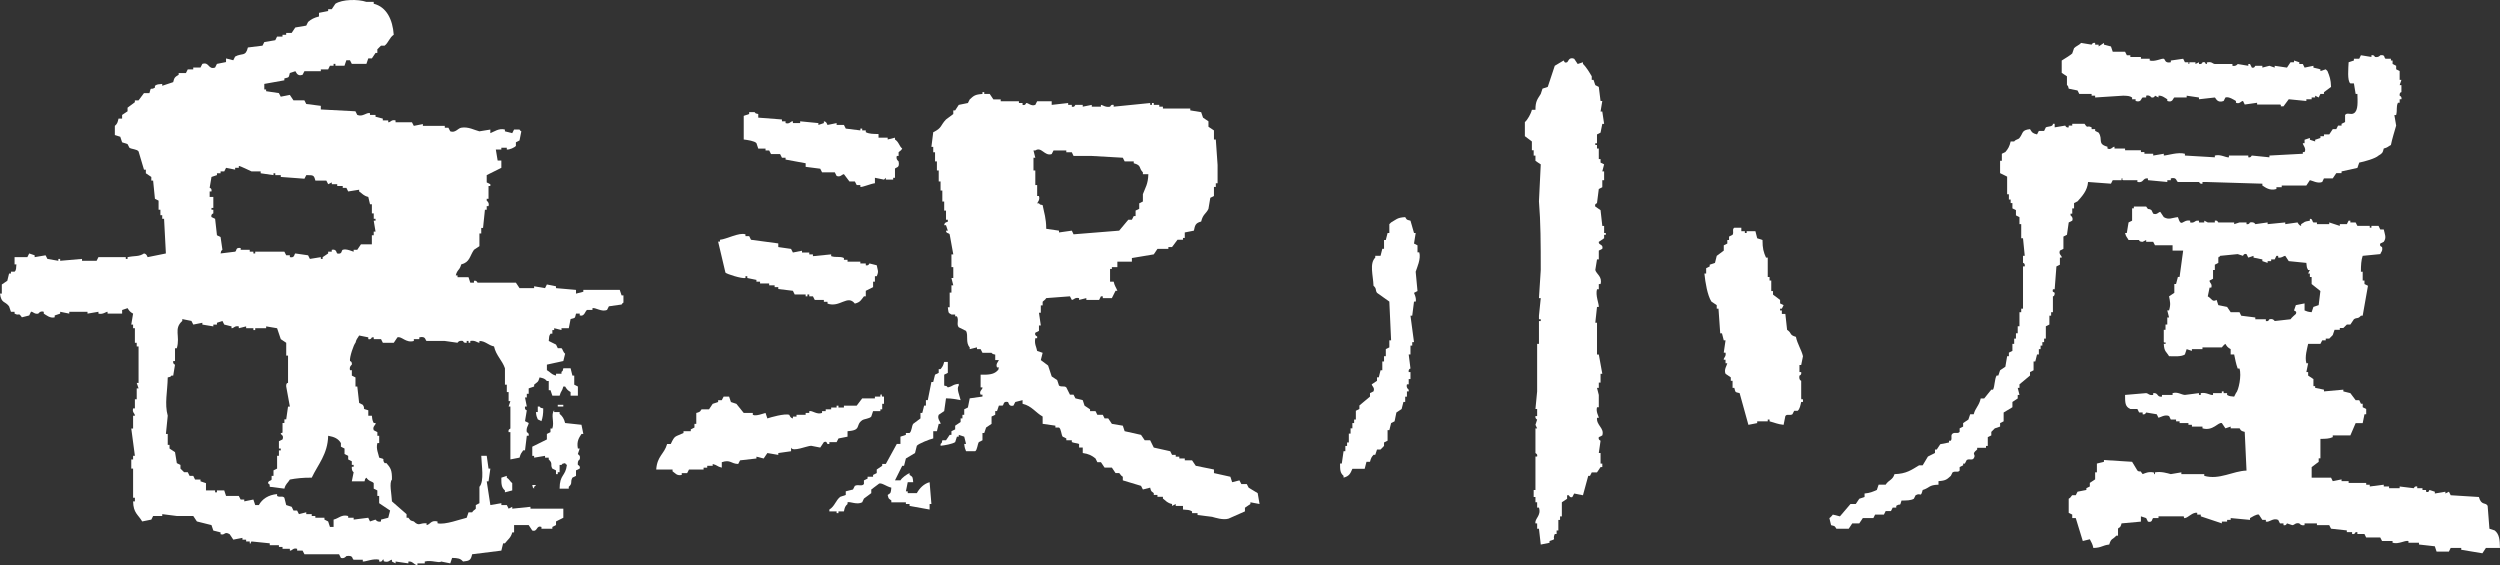<?xml version="1.0" encoding="utf-8"?>
<!-- Generator: Adobe Illustrator 16.0.0, SVG Export Plug-In . SVG Version: 6.00 Build 0)  -->
<!DOCTYPE svg PUBLIC "-//W3C//DTD SVG 1.1//EN" "http://www.w3.org/Graphics/SVG/1.1/DTD/svg11.dtd">
<svg version="1.1" id="レイヤー_1" xmlns="http://www.w3.org/2000/svg" xmlns:xlink="http://www.w3.org/1999/xlink" x="0px"
	 y="0px" width="560.496px" height="126.713px" viewBox="0 0 560.496 126.713" enable-background="new 0 0 560.496 126.713"
	 xml:space="preserve">
<rect x="0" y="0" width="560.496" height="126.713" fill="#333333" stroke="none"/>
<g>
	<g>
		<path fill-rule="evenodd" clip-rule="evenodd" fill="#FFFFFF" d="M345.435,122.09c-0.136-1.18-0.273-2.363-0.403-3.547
			c-0.13,0-0.271,0-0.408,0c0-0.404,0-0.798,0-1.195c-0.125,0-0.247,0-0.378,0c-0.202-1.131,1.355-1.697,0.786-3.541
			c-0.13,0-0.271,0-0.408,0c0-0.402,0-0.807,0-1.196c-0.125,0-0.247,0-0.378,0c0-0.39,0-0.786,0-1.184c-0.138,0-0.267,0-0.397,0
			c0-0.526,0-1.054,0-1.572c0.131,0,0.26,0,0.397,0c0-2.496,0-5.001,0-7.496c0.131,0,0.253,0,0.378,0
			c0.134-0.673-0.356-0.673-0.378-0.795c0-1.835,0-3.68,0-5.524c0.131,0,0.253,0,0.378,0c-0.125-0.262-0.247-0.521-0.378-0.793
			c0.131-0.385,0.253-0.783,0.378-1.179c0,0-0.482-0.188-0.378-0.787c0.131,0,0.253,0,0.378,0c0-0.522,0-1.054,0-1.58
			c-0.125,0-0.247,0-0.378,0c0.131-1.313,0.253-2.634,0.378-3.947c0-3.55,0-7.097,0-10.657c0.138,0,0.278,0,0.408,0
			c0-1.703,0-3.42,0-5.119c0.13,0,0.268,0,0.403,0c0-0.137,0-0.271,0-0.396c-0.136,0-0.273,0-0.403,0c0-0.271,0-0.523,0-0.799
			c0.13-1.313,0.268-2.631,0.403-3.943c-0.136,0-0.273,0-0.403,0c0.13-2.103,0.268-4.21,0.403-6.305
			c0-5.872-0.018-10.759-0.403-15.395c0.13-2.764,0.268-5.536,0.403-8.292c-0.403-0.259-0.812-0.518-1.189-0.799
			c0-0.384,0-0.773,0-1.17c-0.138,0-0.267,0-0.397,0c0-0.401,0-0.787,0-1.183c-0.129,0-0.274,0-0.403,0c0-0.673,0-1.313,0-1.979
			c-0.521-0.38-1.045-0.777-1.572-1.184c0-1.053,0-2.104,0-3.156c0.596-0.511,1.365-1.873,1.572-2.761c0.274,0,0.534,0,0.801,0
			c-0.015-2.002,0.512-2.439,1.189-3.558c0.117-0.394,0.256-0.778,0.389-1.184c0.392-0.125,0.781-0.259,1.18-0.39
			c0.518-1.58,1.054-3.152,1.572-4.736c0.663-0.398,1.318-0.79,1.979-1.18c0.178,0.074,0.079,0.657,0.787,0.39
			c0.248-0.089,0.362-1.265,1.585-0.787c0.259,0.397,0.514,0.787,0.787,1.179c0.403-0.125,0.784-0.263,1.182-0.392
			c0,0.129,0,0.268,0,0.392c0.669,0.564,1.532,1.999,1.969,2.761c0,0.272,0,0.531,0,0.794c0.131,0,0.266,0,0.398,0
			c0.125,0.393,0.261,0.794,0.398,1.184c0.267,0.138,0.519,0.258,0.784,0.396c0.141,1.054,0.27,2.096,0.395,3.154
			c0.134,0,0.267,0,0.392,0c-0.125,0.791-0.258,1.572-0.392,2.375c0.134,0,0.267,0,0.392,0c0.138,0.915,0.265,1.84,0.407,2.751
			c-0.143,0-0.27,0-0.407,0c-0.125,0.664-0.258,1.325-0.392,1.974c-0.254,0.138-0.53,0.267-0.798,0.401c0,0.652,0,1.32,0,1.974
			c-0.114,0-0.248,0-0.381,0c0,0.13,0,0.268,0,0.4c0.133,0,0.267,0,0.381,0c0,0.255,0,0.508,0,0.783c0.138,0,0.268,0,0.403,0
			c0,0.793,0,1.58,0,2.366c0.141,0,0.27,0,0.395,0c0,0.258,0,0.54,0,0.79c0.267,0.134,0.529,0.26,0.799,0.393
			c-0.143,0.535-0.27,1.062-0.407,1.584c0.138,0,0.265,0,0.407,0c0,0.653,0,1.318,0,1.966c-0.143,0-0.27,0-0.407,0
			c0,0.527,0,1.054,0,1.581c-0.258,0.125-0.517,0.267-0.786,0.397c-0.136,1.05-0.266,2.107-0.403,3.156
			c-0.007,0.078-0.608,0.134-0.381,0.782c0.381,0.271,0.784,0.531,1.179,0.803c0.134,1.175,0.267,2.362,0.392,3.534
			c0.138,0,0.265,0,0.407,0c0,0.535,0,1.057,0,1.588c0.122,0,0.259,0,0.381,0c0,0.13,0,0.251,0,0.402c-0.122,0-0.259,0-0.381,0
			c0,0.255,0,0.526,0,0.778c-0.407,0.271-0.799,0.53-1.193,0.802c-0.136,0.774,1.088,0.471,0.786,1.569
			c-0.258,0.13-0.517,0.259-0.786,0.397c0,0.665,0,1.317,0,1.977c-0.136,0-0.266,0-0.403,0c-0.114,0.779-0.248,1.573-0.381,2.371
			c0.196,0.88,1.637,1.471,1.179,3.149c-0.125,0-0.254,0-0.395,0c0,0.389,0,0.794,0,1.179c-0.136,0-0.266,0-0.403,0
			c-0.394,1.333,0.453,3.238,0.403,3.952c-0.136,0-0.266,0-0.403,0c-0.114,1.184-0.248,2.362-0.381,3.541c0.133,0,0.267,0,0.381,0
			c0,2.375,0,4.742,0,7.125c0.138,0,0.268,0,0.403,0c0.27,1.431,0.528,2.877,0.786,4.324c-0.125,0-0.258,0-0.392,0
			c0,0.676,0,1.324,0,1.973c-0.125,0-0.254,0-0.395,0c0,0.397,0,0.795,0,1.183c-0.136,0-0.266,0-0.403,0
			c0.138,0.543,0.268,1.059,0.403,1.589c0,0.924,0,1.84,0,2.756c-0.136,0-0.266,0-0.403,0c-0.281,1.066,0.409,2.034,0.403,2.366
			c-0.136,0-0.266,0-0.403,0c-0.163,1.735,1.719,2.286,1.189,3.952c-0.258,0.125-0.517,0.263-0.786,0.389
			c-0.174,0.636,0.391,0.758,0.395,0.799c-0.125,0.92-0.254,1.827-0.395,2.755c0.141,0,0.27,0,0.395,0c0,0.795,0,1.581,0,2.37
			c0.134,0,0.267,0,0.392,0c0,0.127,0,0.265,0,0.391c0,0.146,0,0.271,0,0.396c-0.125,0-0.258,0-0.392,0
			c-0.254,0.393-0.53,0.79-0.798,1.188c-0.381,0-0.779,0-1.178,0c-0.12,0.271-0.248,0.52-0.394,0.781c-0.131,0-0.262,0-0.395,0
			c-0.395,1.447-0.789,2.906-1.181,4.345c-0.651-0.134-1.313-0.259-1.969-0.39c-0.142,0.256-0.268,0.523-0.403,0.782
			c-0.554,0.261-0.786-0.393-0.786-0.393c-0.131,0-0.256,0-0.396,0c0,0.269,0,0.522,0,0.79c-0.393,0.268-0.787,0.527-1.178,0.786
			c0,1.05,0,2.108,0,3.161c-0.133,0-0.27,0-0.404,0c0,0.264,0,0.522,0,0.795c-0.124,0-0.262,0-0.383,0c0,0.781,0,1.572,0,2.357
			c-0.138,0-0.268,0-0.388,0c0,0.268,0,0.535,0,0.803c-0.13,0-0.285,0-0.413,0c-0.635,1.342,0.592,1.021-1.177,1.572
			c0,0.134,0,0.269,0,0.39C346.737,121.81,346.085,121.956,345.435,122.09z"/>
		<path fill-rule="evenodd" clip-rule="evenodd" fill="#FFFFFF" d="M316.228,49.478c0.25,0.92,0.518,1.836,0.79,2.76
			c0.126,0,0.255,0,0.376,0c-0.121,0.803-0.25,1.576-0.376,2.367c0.255,0.123,0.514,0.264,0.782,0.397c0,0.52,0,1.045,0,1.573
			c0.146,0,0.259,0,0.397,0c0.437,1.438-0.544,3.501-0.804,4.343c0.138,1.459,0.281,2.898,0.406,4.336
			c-0.269,0.139-0.527,0.275-0.782,0.405c-0.004,0.024,0.606,1.216,0.376,1.962c-0.121,0-0.25,0-0.376,0
			c-0.142,1.061-0.272,2.115-0.396,3.16c-0.145,0-0.273,0-0.395,0c0.25,1.985,0.518,3.947,0.79,5.925c-0.142,0-0.272,0-0.396,0
			c0,0.268,0,0.526,0,0.782c-0.145,0-0.273,0-0.395,0c0,0.66,0,1.317,0,1.99c-0.135,0-0.261,0-0.396,0
			c0.136,1.037,0.262,2.095,0.396,3.145c0,0-0.512,0.088-0.396,0.798c0.136,0,0.262,0,0.396,0c0,0.519,0,1.058,0,1.568
			c-0.135,0-0.261,0-0.396,0c0,0.39,0,0.786,0,1.184c-0.134,0-0.268,0-0.398,0c-0.24,0.794,0.398,1.191,0.398,1.191
			c0,0.137,0,0.255,0,0.389c-0.134,0-0.268,0-0.398,0c0,0.389,0,0.794,0,1.175c-0.141,0-0.258,0-0.389,0c0,0.406,0,0.795,0,1.192
			c-0.129,0-0.267,0-0.401,0c-0.126,0.53-0.257,1.054-0.397,1.58c-0.393,0.259-0.781,0.526-1.179,0.786
			c-0.133,0.673-0.269,1.32-0.401,1.977c-0.252,0.131-0.523,0.269-0.782,0.398c-0.13,0.525-0.267,1.053-0.396,1.58
			c-0.126,0-0.259,0-0.396,0c0,0.781,0,1.568,0,2.367c-0.261,0.125-0.524,0.259-0.793,0.396c0,0.252,0,0.523,0,0.781l-0.781,0.796
			c-0.271,0-0.53,0-0.793,0c-0.132,0.384-0.252,0.781-0.392,1.187c-0.138,0-0.274,0-0.396,0c-0.471,0.56-0.555,0.689-0.787,1.572
			c-0.271,0-0.534,0-0.789,0c-0.135,0.52-0.271,1.054-0.402,1.572c-0.917,0-1.831,0-2.756,0c-0.462,1.07-0.711,1.654-1.978,1.979
			c0-0.135,0-0.26,0-0.402c-0.753-0.636-0.787-1.313-0.787-2.756c0.132,0,0.263,0,0.391,0c0.134-0.911,0.275-1.836,0.396-2.768
			c0.136,0,0.269,0,0.402,0c0-0.384,0-0.773,0-1.18c0.126,0,0.259,0,0.385,0c0-0.258,0-0.529,0-0.781c0.137,0,0.265,0,0.396,0
			c0-0.656,0-1.321,0-1.982c0.132,0,0.265,0,0.391,0c0-0.393,0-0.781,0-1.184c0.129,0,0.275,0,0.404,0c0-0.396,0-0.793,0-1.178
			c0.126,0,0.259,0,0.394,0c0-0.268,0-0.527,0-0.794c0.134,0,0.255,0,0.386,0c0-0.657,0-1.31,0-1.971
			c0.275-0.138,0.525-0.267,0.793-0.396c0-0.261,0-0.526,0-0.787c0.795-0.663,1.586-1.313,2.375-1.985c0-0.255,0-0.511,0-0.786
			c0.265-0.125,0.524-0.255,0.787-0.389c0.351-0.815-0.331-1.134-0.396-1.58c0.396-0.268,0.792-0.515,1.184-0.794
			c0-0.252,0-0.527,0-0.777c0.129,0,0.263,0,0.396,0c0.126-0.527,0.265-1.055,0.397-1.582c0.126,0,0.259,0,0.394,0
			c0-0.664,0-1.313,0-1.979c0.127,0,0.255,0,0.388,0c0-0.385,0-0.777,0-1.178c0.135,0,0.269,0,0.397,0c0-0.531,0-1.058,0-1.585
			c0.272-0.13,0.532-0.251,0.791-0.392c0-0.532,0-1.051,0-1.578c0.13,0,0.267,0,0.396,0c-0.13-2.901-0.267-5.787-0.396-8.688
			c-0.92-0.648-1.844-1.314-2.763-1.962c-0.447-0.641-0.008-0.899-0.787-1.589c-0.076-2.313-0.953-4.976,0.396-6.313
			c0-0.13,0-0.255,0-0.398c0.392,0,0.787,0,1.185,0c0.126-0.51,0.259-1.037,0.394-1.572c0.127,0,0.255,0,0.388,0
			c0-0.649,0-1.313,0-1.974c0.135,0,0.269,0,0.397,0c0.135-0.519,0.272-1.049,0.396-1.576c0.137,0,0.27,0,0.396,0
			c0-0.652,0-1.313,0-1.978l0.396-0.385c1.115-0.612,1.333-1.099,3.161-1.188C315.485,49.364,315.279,49.219,316.228,49.478z"/>
		<path fill-rule="evenodd" clip-rule="evenodd" fill="#FFFFFF" d="M390.403,51.054c0,0.26,0,0.531,0,0.787c0.268,0,0.539,0,0.792,0
			c0,0.129,0,0.275,0,0.396c0.132,0,0.265,0,0.403,0c0-0.122,0-0.267,0-0.396c0.647,0,1.31,0,1.966,0
			c0.137,0.527,0.268,1.054,0.396,1.576c0.391,0.126,0.795,0.271,1.193,0.396c0,1.885,0.219,2.667,0.784,3.944
			c0.124,0,0.252,0,0.389,0c0,1.458,0,2.901,0,4.343c0.132,0,0.274,0,0.407,0c0,0.276,0,0.527,0,0.795c0.126,0,0.255,0,0.381,0
			c0,0.786,0,1.58,0,2.358c0.137,0,0.268,0,0.393,0c0,0.275,0,0.527,0,0.795c0.523,0.396,1.059,0.789,1.586,1.191
			c0,0.258,0,0.519,0,0.785c0.258,0.125,0.529,0.26,0.79,0.385c-0.126,0.271-0.261,0.539-0.395,0.795c-0.138,0-0.264,0-0.396,0
			c0,0.126,0,0.264,0,0.396c0.132,0,0.258,0,0.396,0c0,0.268,0,0.523,0,0.79c0.269,0,0.527,0,0.786,0
			c0.131,1.188,0.264,2.375,0.391,3.556c1.19,0.781,0.381,1.113,1.977,1.572c0.332,1.616,1.256,2.93,1.584,4.344
			c-0.133,0.652-0.27,1.309-0.4,1.973c-0.131,0-0.26,0-0.39,0c0,0.52,0,1.039,0,1.585c0.13,0,0.259,0,0.39,0
			c0.121,0.702-0.39,0.782-0.39,0.782c-0.186,1.017,0.39,1.176,0.39,1.176c0,1.328,0,2.638,0,3.955
			c0.121,0.555,0.454-0.171,0.4,0.389c0,0.129,0,0.263,0,0.397c-0.133,0-0.27,0-0.4,0c-0.163,0.704-0.309,1.604-0.787,1.977
			c-0.259,0-0.525,0-0.782,0c-0.142,0.265-0.269,0.515-0.4,0.787c-0.619,0.364-1.212-0.158-1.581,0.396
			c-0.129,0.661-0.259,1.313-0.392,1.966c-1.438-0.166-1.772-0.418-3.149-0.783c0-0.129,0-0.258,0-0.396c-0.133,0-0.275,0-0.407,0
			c0,0.138,0,0.267,0,0.396c-0.788,0-1.571,0-2.366,0c0,0.131,0,0.269,0,0.398c-0.663,0.129-1.313,0.258-1.97,0.385
			c-0.663-2.362-1.319-4.729-1.968-7.104c-1.094-0.282-0.884-0.097-1.188-1.184c-0.133,0-0.271,0-0.393,0c0-0.526,0-1.053,0-1.579
			c-0.13,0-0.263,0-0.398,0c0-0.252,0-0.527,0-0.777c-0.396-0.268-0.784-0.527-1.178-0.799c-0.425-0.917,0.329-1.926,0.394-2.355
			c-0.138,0-0.27,0-0.394,0c0-0.275,0-0.538,0-0.791c-0.134,0-0.271,0-0.4,0c-0.09-0.449,0.599-0.695,0.4-1.592
			c-0.134,0-0.271,0-0.4,0c0.13-0.916,0.267-1.832,0.4-2.756c-0.134,0-0.271,0-0.4,0c-0.118-0.527-0.265-1.045-0.397-1.58
			c-0.126,0-0.261,0-0.396,0c-0.123-1.844-0.261-3.672-0.387-5.523c-0.139,0-0.271,0-0.396,0c0-0.256,0-0.523,0-0.795
			c-0.394-0.26-0.79-0.518-1.186-0.789c-0.891-1.361-1.387-4.313-1.578-6.297c0.126,0,0.271,0,0.394,0c0-0.406,0-0.791,0-1.192
			c0.264-0.138,0.526-0.264,0.794-0.397c0-0.129,0-0.267,0-0.39c0.391-0.13,0.786-0.267,1.183-0.405
			c0.122-0.523,0.255-1.041,0.394-1.581c0.522-0.389,1.054-0.785,1.577-1.175c0-0.397,0-0.786,0-1.184
			c0.267-0.133,0.524-0.274,0.794-0.397c0-0.259,0-0.51,0-0.791c0.121,0,0.26,0,0.389,0c0-0.271,0-0.519,0-0.773
			c0.264-0.146,0.531-0.276,0.794-0.401c0.339-0.588-0.178-1.261,0.393-1.585C389.356,51.054,389.876,51.054,390.403,51.054z"/>
	</g>
	<g>
		<path fill-rule="evenodd" clip-rule="evenodd" fill="#FFFFFF" d="M473.276,10.417c0.128,0.389,0.275,0.769,0.396,1.183
			c0.915,0,1.844,0,2.768,0c0.135,0.252,0.272,0.519,0.395,0.79c0.258,0,0.517,0,0.785,0c0,0.134,0,0.255,0,0.385
			c0.789,0,1.585,0,2.374,0c0,0.129,0,0.267,0,0.397c0.656,0,1.314,0,1.969,0c0,0.13,0,0.276,0,0.397
			c1.189,0.333,2.691-0.539,3.161-0.397c0.334,0.093,0.156,1.074,1.571,0.787c0-0.13,0-0.255,0-0.39
			c0.919-0.121,1.843-0.267,2.774-0.397c0.129,0.276,0.251,0.531,0.385,0.787c0.258,0,0.53,0,0.791,0c0,0.129,0,0.268,0,0.392
			c0.55-0.028-0.164-0.328,0.388-0.392c0.396,0,0.799,0,1.185,0c0,0.129,0,0.268,0,0.392c0.271-0.125,0.526-0.263,0.794-0.392
			c0,0.129,0,0.268,0,0.392c0.728,0.094,0.784-0.392,0.784-0.392c0.792-0.146,0.507,0.234,0.792,0.392
			c0.563-0.028-0.152-0.303,0.392-0.392c0.968-0.146,1.007,0.308,1.586,0.392c1.316,0,2.628,0,3.941,0c0,0.135,0,0.272,0,0.398
			c0.808,0.183,1.184-0.398,1.184-0.398c0.788,0.135,1.577,0.272,2.375,0.398c0-0.126,0-0.263,0-0.398c0.139,0,0.26,0,0.385,0
			c0.135,0.272,0.271,0.523,0.409,0.804c0.646,0.173,0.698-0.393,0.779-0.406c0.522,0,1.053,0,1.58,0c0,0.125,0,0.263,0,0.406
			c0.526-0.143,1.058-0.281,1.58-0.406c0.39,0.125,0.78,0.263,1.185,0.406c0-0.143,0-0.281,0-0.406
			c0.924,0.125,1.847,0.263,2.754,0.406c0.272-0.406,0.537-0.804,0.796-1.196c0.259,0,0.518,0,0.784,0c0-0.13,0-0.255,0-0.39
			c0.406,0.134,0.796,0.259,1.184,0.39c0,0.129,0,0.268,0,0.392c0.27,0,0.537,0,0.791,0c0.135,0.272,0.271,0.523,0.393,0.804
			c0.662-0.143,1.317-0.281,1.981-0.406c0,0.125,0,0.263,0,0.406c0.52,0.116,1.052,0.247,1.566,0.385c0,0.129,0,0.267,0,0.389
			c0.409-0.122,0.796-0.26,1.193-0.389l0.39,0.389c0.463,1.134,0.762,1.873,0.803,3.557c-0.543,0.39-1.062,0.795-1.59,1.18
			c0,0.134,0,0.264,0,0.394c-0.256,0-0.525,0-0.796,0c-0.119,0.268-0.256,0.523-0.387,0.794c-0.257-0.134-0.523-0.271-0.794-0.405
			c0,0.134,0,0.271,0,0.405c-0.253,0-0.519,0-0.782,0c0,0.129,0,0.26,0,0.396c-0.397,0-0.79,0-1.188,0c0,0.129,0,0.252,0,0.39
			c-1.311-0.138-2.624-0.26-3.947-0.39c-0.396,0.536-0.78,1.063-1.174,1.585c-0.13,0-0.266,0-0.4,0
			c-0.555,0.037,0.146-0.288-0.394-0.405c-1.711,0-3.421,0-5.127,0c0-0.118,0-0.264,0-0.393c-0.919,0.129-1.835,0.275-2.771,0.393
			c-0.127-0.264-0.255-0.524-0.385-0.791c-0.481,0-0.733,0.762-1.583,0.397c0-0.131,0-0.251,0-0.397
			c-0.411-0.235-1.598-1.058-2.363-0.786c-0.141,0.26-0.269,0.526-0.394,0.786c-1.476,0.551-1.759-0.689-1.978-0.786
			c-1.179,0.129-2.371,0.26-3.554,0.396c0-0.137,0-0.267,0-0.396c-0.924-0.134-1.844-0.271-2.76-0.405c0,0.134,0,0.271,0,0.405
			c-0.915,0-1.844,0-2.765,0c-0.294,0.122-0.32,1.24-1.58,0.786c0-0.138,0-0.26,0-0.39c-0.531-0.3-1.16-0.875-1.973-0.802
			c0,0.134,0,0.271,0,0.405c-0.259-0.134-0.527-0.271-0.782-0.405c0,0-0.126,0.527-0.791,0.405c0,0-0.431-0.641-1.188-0.405
			c0,0.134,0,0.271,0,0.405c-0.271,0-0.522,0-0.788,0c-0.407,0.218-0.246,1.184-1.581,0.786c0-0.138,0-0.26,0-0.39
			c-0.269,0-0.521,0-0.786,0c0-0.137,0-0.267,0-0.396c-0.571-0.365-0.973-0.365-1.978-0.405c-2.096,0.134-4.199,0.271-6.31,0.405
			c0-0.134,0-0.271,0-0.405c-0.264,0-0.532,0-0.79,0c0-0.122,0-0.247,0-0.389c-0.926,0-1.846,0-2.765,0
			c-0.131-0.26-0.259-0.519-0.388-0.778c-0.66-0.134-1.323-0.268-1.984-0.406c-0.145-0.858-0.367-0.738-0.393-0.786
			c0-0.653,0-1.317,0-1.978c-0.388-0.26-0.794-0.519-1.173-0.778c0-0.932,0-1.848,0-2.764c0.304-0.174,2.194-1.361,2.357-1.58
			c0.133-0.389,0.267-0.803,0.406-1.183c0.444-0.495,1.154-0.665,1.571-1.188c0.785,0.142,1.572,0.263,2.367,0.389
			c0.045,0,0.164-0.515,0.79-0.389c0,0.142,0,0.263,0,0.389c0.262,0,0.529,0,0.784,0c0,0.134,0,0.267,0,0.41
			c0.395-0.276,0.791-0.536,1.196-0.799c0,0.142,0,0.263,0,0.389C472.222,10.141,472.757,10.274,473.276,10.417z"/>
		<path fill-rule="evenodd" clip-rule="evenodd" fill="#FFFFFF" d="M534.435,33.297c-0.23,1.029-0.405,1.126-1.168,1.58
			c-0.681,0.665-3.213,1.362-4.334,1.576c-0.138,0.393-0.271,0.783-0.406,1.188c-1.184,0.267-2.366,0.518-3.556,0.789
			c0,0.13,0,0.255,0,0.39c-0.388,0-0.779,0-1.178,0c-0.26,0.394-0.525,0.782-0.794,1.172c-0.652,0-1.313,0-1.971,0
			c-0.133,0.275-0.256,0.534-0.387,0.81c-1.021,0.425-2.267-0.341-2.77-0.406c-0.259,0.406-0.525,0.786-0.791,1.199
			c-1.837,0-3.678,0-5.521,0c0,0.129,0,0.26,0,0.382c-0.394,0-0.791,0-1.188,0c0,0.125,0,0.267,0,0.397
			c-1.498,0.454-2.486-0.357-3.152-0.779c0-0.145,0-0.275,0-0.413c-4.206-0.129-8.423-0.259-12.631-0.38c-0.256,0-0.524,0-0.792,0
			c0,0.121,0,0.251,0,0.38c-0.654,0.118-0.68-0.36-0.784-0.38c-1.582,0-3.157,0-4.726,0c-0.41-0.17-0.195-1.159-1.591-0.81
			c0,0.141,0,0.275,0,0.404c-0.258,0-0.521,0-0.788,0c0,0.13,0,0.26,0,0.406c-1.443-0.146-2.897-0.276-4.34-0.406
			c0-0.129,0-0.263,0-0.404c-1.258-0.155-0.86,1.101-2.362,0.81c0-0.146,0-0.276,0-0.406c-1.055,0-2.112,0-3.165,0
			c-0.543-0.089,0.165-0.409-0.39-0.404c0,0.141,0,0.275,0,0.404c-0.665,0-1.313,0-1.978,0c-0.121,0.26-0.269,0.527-0.396,0.786
			c-1.703-0.129-3.421-0.259-5.131-0.38c-0.155,1.953-1.343,3.193-2.357,4.336c-0.269,0.121-0.523,0.255-0.786,0.393
			c0,0.394,0,0.782,0,1.188c-0.14,0-0.273,0-0.406,0c0,0.397,0,0.782,0,1.183c-0.131,0-0.264,0-0.382,0c0,0.122,0,0.256,0,0.389
			c0,0,0.689,0.445,0.382,1.187c-0.264,0.134-0.522,0.26-0.792,0.397c-0.123,0.912-0.254,1.831-0.393,2.764
			c-0.252,0.125-0.526,0.255-0.794,0.401c0,0.907,0,1.828,0,2.748c-0.256,0.13-0.52,0.259-0.786,0.397
			c-0.352,0.884,0.478,1.089,0.407,1.573c-0.141,0-0.276,0-0.407,0c0,0.535,0,1.054,0,1.588c-0.259,0.123-0.527,0.26-0.785,0.39
			c-0.137,1.709-0.268,3.416-0.389,5.125c-0.14,0-0.261,0-0.397,0c-0.178,0.774,0.187,0.519,0.397,0.799
			c0.019,0.827-0.397,0.785-0.397,0.785c0,1.177,0,2.368,0,3.552c-0.126,0-0.252,0-0.398,0c0,0.258,0,0.525,0,0.785
			c-0.133,0-0.266,0-0.392,0c0,0.652,0,1.328,0,1.985c-0.261,0.118-0.514,0.243-0.795,0.39c0,0.908,0,1.84,0,2.764
			c-0.133,0-0.259,0-0.385,0c0,0.256,0,0.52,0,0.786c-0.14,0-0.268,0-0.396,0c0,0.268,0,0.526,0,0.782c-0.137,0-0.269,0-0.397,0
			c0,0.271,0,0.539,0,0.79c-0.131,0-0.26,0-0.387,0c0,0.396,0,0.786,0,1.2c-0.132,0-0.271,0-0.413,0
			c-0.126,0.511-0.255,1.037-0.383,1.563c-0.131,0-0.264,0-0.39,0c0,0.666,0,1.314,0,1.979c-0.276,0.131-0.521,0.26-0.799,0.401
			c0,0.255,0,0.519,0,0.782c-0.786,0.648-1.567,1.32-2.362,1.97c0,0.259,0,0.534,0,0.785c-0.137,0-0.261,0-0.392,0
			c0.131,0.543,0.255,1.059,0.392,1.589c-0.137,0-0.261,0-0.392,0c0,0.247,0,0.52,0,0.787c-0.396,0.267-0.792,0.518-1.189,0.786
			c0,0.397,0,0.793,0,1.183c-0.665,0.397-1.313,0.794-1.969,1.184c0,0.673,0,1.32,0,1.977c-0.259,0.131-0.532,0.269-0.794,0.398
			c0,0.258,0,0.525,0,0.782c-0.395,0.134-0.779,0.271-1.185,0.396l-0.786,0.791c0,0.26,0,0.527,0,0.791
			c-0.269,0.125-0.534,0.263-0.789,0.389c0,0.66,0,1.325,0,1.977c-0.134,0-0.266,0-0.401,0c0,0.127,0,0.272,0,0.406
			c-0.648,0-1.314,0-1.979,0c0,0.113,0,0.243,0,0.39c-1.503,1.207-0.116,0.952-0.771,1.969c-0.371,0.551-0.988,0.013-1.58,0.394
			c-0.138,0.271-0.268,0.521-0.404,0.789c-0.126,0-0.262,0-0.391,0c0,0.127,0,0.265,0,0.391c-0.266,0.146-0.525,0.271-0.785,0.396
			c0,0.268,0,0.531,0,0.79c-0.431,0.503-0.965,0.021-1.588,0.397c-0.122,0.271-0.252,0.52-0.389,0.781
			c-0.869,0.783-1.12,1.083-2.765,1.184c0,0.264,0,0.531,0,0.798c-2.182,0.029-2.019,0.747-3.542,1.184
			c-0.524,1.856-0.341,0.483-1.588,1.18c-0.133,0.269-0.268,0.522-0.395,0.79c-0.684,0.396-1.681,0.396-2.764,0.396
			c-0.47,1.549-0.093,0.495-1.181,1.184c0,0.131,0,0.256,0,0.402c-0.257,0-0.524,0-0.795,0c-0.127,0.246-0.256,0.53-0.392,0.777
			c-0.396,0-0.789,0-1.187,0c-0.129,0.271-0.259,0.531-0.392,0.79c-0.659,0-1.315,0-1.974,0c-0.131,0.268-0.261,0.535-0.39,0.786
			c-0.795,0-1.58,0-2.369,0c-0.266,0.406-0.532,0.795-0.791,1.188c-0.519,0-1.056,0-1.573,0c-0.277,0.397-0.535,0.791-0.794,1.195
			c-0.921,0-1.84,0-2.765,0c-0.446-0.688-0.251-0.538-1.191-0.798c-0.13-0.53-0.261-1.05-0.38-1.585
			c0.269-0.125,0.777-0.786,0.777-0.786c0.525,0.138,1.053,0.268,1.588,0.397c0.787-0.916,1.582-1.84,2.367-2.771
			c0.397,0,0.782,0,1.184,0c0.269-0.39,0.523-0.779,0.787-1.176c0.396-0.125,0.791-0.268,1.183-0.397c0-0.259,0-0.526,0-0.782
			c1.231-0.101,1.877-0.417,2.755-0.79c0.147-0.396,0.271-0.781,0.396-1.184c0.53,0,1.058,0,1.581,0
			c0.647-1.069,1.578-1.005,1.979-2.366c2.697-0.064,3.875-0.997,5.518-1.98c0.27,0,0.527,0,0.803,0
			c0.391-0.658,0.777-1.302,1.175-1.966c0.528-0.261,1.054-0.536,1.583-0.795c0-0.275,0-0.519,0-0.781c0.128,0,0.249,0,0.395,0
			c0.252-0.39,0.522-0.796,0.791-1.188c0.65-0.137,1.312-0.259,1.961-0.389c0-0.138,0-0.271,0-0.396c0.138,0,0.273,0,0.402,0
			c0.389-0.563-0.129-1.192,0.389-1.586c0.55-0.393,1.171,0.109,1.588-0.393c0-0.26,0-0.527,0-0.791
			c0.26-0.125,0.52-0.262,0.785-0.396c0-0.257,0-0.524,0-0.782c0.391-0.268,0.795-0.527,1.18-0.794
			c0.133-0.398,0.263-0.787,0.4-1.184c0.262,0,0.521,0,0.795,0c0.35-1.435,1.212-1.89,1.568-3.55c0.256,0,0.532,0,0.782,0
			c0.534-0.661,1.055-1.317,1.589-1.97c0.143,0,0.261,0,0.39,0c0.396-0.697,0.341-2.433,0.802-3.161c0.13,0,0.252,0,0.385,0
			c0.133-0.4,0.264-0.782,0.395-1.184c0.396-0.268,0.794-0.526,1.183-0.795c0.137-0.777,0.267-1.568,0.397-2.361
			c0.138,0,0.266,0,0.393,0c0-0.261,0-0.531,0-0.799c0.262-0.126,0.53-0.259,0.79-0.39c0-0.526,0-1.052,0-1.579
			c0.138,0,0.264,0,0.397,0c0-0.39,0-0.787,0-1.176c0.128,0,0.264,0,0.396,0c0-0.4,0-0.795,0-1.191c0.121,0,0.26,0,0.396,0
			c0-0.531,0-1.053,0-1.572c0.131,0,0.255,0,0.392,0c0-1.047,0-2.1,0-3.16c0.129,0,0.258,0,0.393,0c0-0.26,0-0.527,0-0.791
			c0.125,0,0.263,0,0.402,0c0-3.148,0-6.31,0-9.47c0.125,0,0.252,0,0.389,0c0.121-0.754-0.389-0.794-0.389-0.794
			c0-0.523,0-1.041,0-1.581c0.125,0,0.252,0,0.389,0c-0.137-1.313-0.264-2.633-0.389-3.942c-0.14,0-0.277,0-0.402,0
			c0-1.049,0-2.103,0-3.157c-0.135,0-0.264,0-0.393,0c0-0.522,0-1.041,0-1.572c-0.261-0.133-0.527-0.26-0.787-0.397
			c0-0.389,0-0.79,0-1.175c-0.269-0.146-0.53-0.271-0.794-0.397c0-0.406,0-0.794,0-1.188c-0.124,0-0.26,0-0.393,0
			c0-0.272,0-0.522,0-0.79c-0.136,0-0.272,0-0.397,0c0-0.397,0-0.787,0-1.183c-0.127,0-0.255,0-0.393,0c0-1.313,0-2.635,0-3.956
			c-0.528-0.259-1.045-0.518-1.58-0.782c0-0.912,0-1.844,0-2.772c0.128,0,0.262,0,0.396,0c0-0.514,0-1.044,0-1.572
			c0.261-0.125,0.523-0.263,0.787-0.385c0.603-0.7,0.948-1.289,1.188-2.375c0.269,0,0.53,0,0.79,0
			c0.373-0.495,0.892-0.413,1.184-0.777c0.92-1.168,0.409-1.747,2.362-1.986c0.456,0.778,0.563,0.924,1.571,1.188
			c0.143-0.264,0.281-0.531,0.413-0.79c0.387,0,0.784,0,1.181,0c0.126-0.26,0.252-0.528,0.385-0.794
			c0.416-0.227,1.668-0.126,1.585-0.791c0.137,0,0.258,0,0.397,0c0,0.272,0,0.54,0,0.791c0.784-0.126,1.581-0.251,2.366-0.397
			c0.007,0.012,0.187,0.542,0.78,0.397c0-0.126,0-0.251,0-0.397c0.27,0,0.528,0,0.792,0c0-0.122,0-0.259,0-0.394
			c0.924,0,1.845,0,2.763,0c0.811,1.22,0.438,0.223,1.582,0.791c0,0.138,0,0.267,0,0.397c0.258,0,0.526,0,0.79,0
			c0,0.138,0,0.259,0,0.397c0.262,0.13,0.529,0.259,0.784,0.389c1.059,1.564-0.408,2.505,1.976,3.16c0,0.123,0,0.272,0,0.398
			c0.817,0.429,1.137-0.458,1.58-0.398c0,0.123,0,0.272,0,0.398c0.79,0,1.58,0,2.37,0c0,0.128,0,0.259,0,0.397
			c1.18,0,2.363,0,3.554,0c0,0.129,0,0.258,0,0.396c0.252,0,0.523,0,0.781,0c0,0.122,0,0.26,0,0.385c0.656,0,1.317,0,1.972,0
			c0,0.133,0,0.267,0,0.401c0.797-0.134,1.583-0.268,2.377-0.401c0,0.133,0,0.267,0,0.401c0.95-0.048,3.168-0.823,4.73-0.401
			c0,0.133,0,0.267,0,0.401c2.233,0.126,4.478,0.268,6.711,0.397c0-0.129,0-0.271,0-0.397c1.304-0.357,2.48,0.511,3.156,0.397
			c0-0.129,0-0.271,0-0.397c1.451,0,2.885,0,4.344,0c0,0.126,0,0.268,0,0.397c0.656,0.114,0.678-0.381,0.794-0.397
			c1.302,0.126,2.618,0.268,3.939,0.397c0-0.129,0-0.271,0-0.397c2.5-0.134,4.993-0.268,7.493-0.401c0-0.125,0-0.263,0-0.385
			c0.135,0,0.271,0,0.393,0c0.471-0.807-0.452-1.621-0.393-1.977c0.135,0,0.271,0,0.393,0c0-0.267,0-0.527,0-0.778
			c0.396-0.146,0.795-0.276,1.188-0.397c0,0.121,0,0.25,0,0.397c0.397,0.125,0.794,0.25,1.18,0.38c0-0.13,0-0.256,0-0.38
			c0.406-0.146,0.794-0.276,1.181-0.397c0-0.146,0-0.276,0-0.406c0.271,0,0.54,0,0.796,0c0-0.13,0-0.25,0-0.393
			c0.397,0,0.787,0,1.184,0c0.268-0.401,0.527-0.79,0.787-1.188c0.269,0,0.534,0,0.794,0c0.124-0.259,0.261-0.523,0.398-0.794
			c0.259,0,0.524,0,0.779,0c0-0.122,0-0.259,0-0.394c0.273-0.126,0.533-0.255,0.791-0.388c0-0.523,0-1.042,0-1.581
			c0.438-0.669,1.263,0.048,1.979-0.401c1.013-0.604,0.819-2.667,0.786-4.336c-0.131,0-0.26,0-0.397,0
			c-0.121-0.778-0.258-1.573-0.389-2.358c-0.26,0-0.528,0-0.794,0c-0.736-0.511-0.446-3.518-0.39-4.741
			c0.39-0.13,0.786-0.255,1.184-0.39c0-0.121,0-0.267,0-0.397c0.389,0,0.786,0,1.192,0c0.121-0.268,0.251-0.527,0.38-0.782
			c0.798,0.134,1.581,0.255,2.357,0.385c0-0.13,0-0.251,0-0.385c0.656-0.125,0.739,0.369,0.804,0.385
			c0.819,0.162,1.179-0.385,1.179-0.385c1.199-0.174,0.758,0.547,1.188,0.782c0.396,0,0.786,0,1.195,0c0,0.13,0,0.276,0,0.397
			c0.128,0,0.247,0,0.377,0c0,0.259,0,0.519,0,0.782c0.266,0.135,0.535,0.272,0.801,0.398c0,0.263,0,0.522,0,0.791
			c0.252,0.129,0.52,0.267,0.783,0.389c0,0.665,0,1.33,0,1.978c0.139,0,0.266,0,0.395,0c-0.129,0.393-0.256,0.794-0.395,1.184
			c0.139,0,0.266,0,0.395,0c0,0.527,0,1.057,0,1.576c0,0-0.463-0.02-0.395,0.783c0,0,0.563,0.227,0.395,0.802
			c-0.129,0-0.256,0-0.395,0c0,0.252,0,0.536,0,0.787c-0.135,0-0.264,0-0.385,0c-0.438,0.891-0.105,1.58-0.398,2.76
			c-0.128,0-0.266,0-0.403,0c0.138,0.791,0.275,1.581,0.403,2.362c-0.349,1.249-0.907,2.962-1.178,4.355
			C535.311,32.871,535.404,33.053,534.435,33.297z"/>
		<path fill-rule="evenodd" clip-rule="evenodd" fill="#FFFFFF" d="M559.309,118.924c-0.388-0.125-0.794-0.255-1.184-0.381
			c-0.133-1.713-0.267-3.428-0.399-5.139c-0.471-0.862-1.419,0.013-1.963-1.978c-2.111-0.124-4.209-0.259-6.32-0.393
			c-0.127-0.259-0.266-0.522-0.396-0.79c-0.261,0.129-0.525,0.268-0.794,0.4c0-0.133,0-0.271,0-0.4
			c-0.781,0.129-1.575,0.268-2.367,0.4c0-0.133,0-0.271,0-0.4c-0.388-0.119-0.786-0.256-1.178-0.39
			c-0.238,0.171-0.061,0.642-0.791,0.39c0-0.119,0-0.256,0-0.39c-0.259,0-0.526,0-0.803,0c0-0.134,0-0.259,0-0.396
			c-0.375,0-0.779,0-1.173,0c0-0.138,0-0.261,0-0.385c-0.626-0.149-0.734,0.377-0.779,0.385c-1.063-0.138-2.116-0.261-3.165-0.385
			c0,0.124,0,0.247,0,0.385c-0.783,0-1.584,0-2.37,0c0-0.138,0-0.261,0-0.385c-0.39,0-0.786,0-1.192,0c0-0.143,0-0.279,0-0.402
			c-1.041,0.123-2.095,0.26-3.14,0.402c0-0.143,0-0.279,0-0.402c-0.265,0-0.523,0-0.799,0c0-0.138,0-0.267,0-0.401
			c-1.313,0-2.625,0-3.939,0c0-0.133,0-0.258,0-0.396c-0.528,0-1.053,0-1.586,0c0-0.121,0-0.26,0-0.393
			c-0.656,0.133-1.3,0.271-1.972,0.393c-0.122-0.26-0.26-0.515-0.381-0.781c-1.459,0-2.9,0-4.349,0c0-0.787,0-1.581,0-2.371
			c0.529-0.396,1.053-0.787,1.576-1.18c0-0.271,0-0.519,0-0.79c0.131,0,0.268,0,0.387,0c0-1.463,0-2.897,0-4.349
			c1.251-0.031,1.892-0.024,2.767-0.393c0-0.126,0-0.264,0-0.389c1.315,0,2.625,0,3.947,0c0.396-0.924,0.794-1.844,1.183-2.76
			c0.532,0,1.055,0,1.581,0c0.138-0.656,0.271-1.326,0.4-1.978c0.127,0,0.26,0,0.386,0c0-0.397,0-0.787,0-1.184
			c-0.259-0.13-0.515-0.261-0.786-0.397c0-0.258,0-0.527,0-0.785c-0.139,0-0.254,0-0.397,0c-0.129-0.268-0.259-0.532-0.38-0.795
			c-0.271,0-0.537,0-0.804,0c-0.389-0.522-0.786-1.05-1.183-1.581c-0.52-0.125-1.047-0.255-1.576-0.389c0-0.134,0-0.252,0-0.389
			c-1.453,0.137-2.891,0.255-4.342,0.389c0-0.134,0-0.252,0-0.389c-0.656-0.134-1.311-0.275-1.977-0.406c0-0.13,0-0.251,0-0.388
			c-0.129,0-0.253,0-0.386,0c0-0.527,0-1.047,0-1.581c-0.396-0.268-0.794-0.511-1.187-0.786c0-0.264,0-0.527,0-0.782
			c-0.133,0-0.258,0-0.398,0c0.141-0.669,0.266-1.325,0.398-1.974c-0.133,0-0.258,0-0.398,0c-0.403-1.527,0.199-3.315,0.398-4.352
			c0.926,0,1.843,0,2.753,0c0.14-0.26,0.271-0.527,0.409-0.787c0.254,0,0.518,0,0.784,0c0-0.133,0-0.267,0-0.389
			c0.261,0,0.523,0,0.786,0l0.787-0.795c0.129-0.396,0.269-0.786,0.401-1.178c0.393,0,0.791,0,1.183,0c0-0.135,0-0.271,0-0.41
			c0.256,0,0.514,0,0.787,0l0.79-0.771c0.267,0,0.521,0,0.786,0c0.266-0.413,0.534-0.79,0.794-1.187
			c0.681-0.467,0.892,0,1.572-0.799c0.144,0,0.259,0,0.397,0c0.4-2.229,0.786-4.475,1.184-6.711
			c-0.255-0.122-0.523-0.255-0.783-0.389c0-0.268,0-0.531,0-0.786c-0.129,0-0.263,0-0.4,0c0-0.665,0-1.321,0-1.978
			c-0.139,0-0.254,0-0.397,0c-0.008-1.401,0.071-2.658,0.397-3.558c1.32-0.121,2.63-0.255,3.942-0.389
			c0.178-0.51,0.589-0.685,0.405-1.572c-0.021-0.074-0.644-0.138-0.405-0.795c0.268-0.13,0.54-0.259,0.782-0.385
			c0.676-0.96,0.216-1.697,0-2.768c-0.242,0-0.515,0-0.782,0c-0.124-0.267-0.259-0.527-0.386-0.802c-0.543,0-1.053,0-1.597,0
			c0,0.138,0,0.275,0,0.405c-0.119,0-0.249,0-0.375,0c0-0.129,0-0.267,0-0.405c-0.925,0-1.839,0-2.769,0
			c-0.131-0.251-0.26-0.519-0.397-0.774c-0.389,0-0.786,0-1.183,0c0-0.138,0-0.264,0-0.397c-0.129,0-0.265,0-0.39,0
			c-0.13,0.26-0.263,0.523-0.396,0.782c-0.536,0-1.063,0-1.577,0c0,0.138,0,0.271,0,0.389c-0.79-0.251-1.584-0.519-2.371-0.774
			c0,0.126,0,0.255,0,0.385c-0.916,0-1.84,0-2.754,0c0-0.129,0-0.259,0-0.385c-0.272,0-0.535,0-0.792,0
			c-0.291-0.155-0.178-0.904-0.794-0.795c0,0.139,0,0.263,0,0.397c-1.543,0.284-0.912,0.208-1.964,0.782c0,0.138,0,0.271,0,0.389
			c-0.503-0.098-0.795-0.774-0.795-0.774c-0.925,0.126-1.839,0.255-2.76,0.385c0-0.129,0-0.259,0-0.385
			c-1.313,0.126-2.639,0.255-3.952,0.385c0-0.129,0-0.259,0-0.385c-0.924,0.126-1.843,0.255-2.763,0.385
			c0,0-0.186-0.567-1.188-0.385c-0.051,0.012-0.145,0.498-0.781,0.385c0-0.129,0-0.259,0-0.385c-0.528,0-1.063,0-1.572,0
			c-0.406,0.126-0.797,0.255-1.192,0.385c0-0.129,0-0.259,0-0.385c-1.183,0-2.361,0-3.559,0c-0.116-0.032-0.104-0.523-0.78-0.397
			c0,0.134,0,0.26,0,0.397c-0.532,0-1.053,0-1.586,0c-0.268-0.138-0.518-0.264-0.785-0.397c0,0.134,0,0.26,0,0.397
			c-0.398,0-0.777,0-1.183,0c0-0.138,0-0.264,0-0.397c-0.131,0-0.268,0-0.399,0c-0.544,0-0.622,0.604-1.579,0.397
			c0-0.138,0-0.264,0-0.397c-1.741-0.344-1.938,1.755-2.747-0.79c-1.343,0.13-2.014,0.677-3.162,0
			c-0.271-0.397-0.526-0.786-0.794-1.187c-0.444,0.073-0.761,0.749-1.583,0.401c-0.127-0.267-0.261-0.527-0.386-0.786
			c-0.822-0.551-0.576,0.178-1.188-0.803c-0.927,0-1.842,0-2.764,0c0,0.134,0,0.271,0,0.406c-0.126,0-0.259,0-0.392,0
			c0,0.916,0,1.836,0,2.759c-0.259,0.134-0.527,0.26-0.794,0.397c-0.131,0.774-0.252,1.576-0.389,2.362c-0.122,0-0.26,0-0.395,0
			c0.239,0.957,0.417,0.875,0.783,1.576c0.794,0,1.58,0,2.373,0c0,0-0.06,0.405,0.788,0.405c0.266-0.125,0.518-0.271,0.788-0.405
			c0,0.134,0,0.28,0,0.405c0.531,0,1.052,0,1.574,0c0.133,0.255,0.263,0.508,0.405,0.782c1.312,0,2.622,0,3.942,0
			c0,0.398,0,0.787,0,1.184c0.781,0,1.572,0,2.375,0c-0.275,1.977-0.536,3.947-0.803,5.916c-0.129,0-0.259,0-0.381,0
			c-0.139,0.527-0.275,1.05-0.41,1.581c-0.125,0-0.262,0-0.389,0c0,0.648,0,1.313,0,1.978c-0.393,0.255-0.792,0.526-1.18,0.785
			c0.213,1.115,0.418,1.792,0,3.157c-0.134,0-0.266,0-0.4,0c0.135,0.523,0.267,1.055,0.4,1.573c-0.134,0-0.266,0-0.4,0
			c0,0.53,0,1.053,0,1.592c-0.133,0-0.264,0-0.395,0c0,0.39,0,0.771,0,1.181c-0.129,0-0.262,0-0.389,0c0,0.92,0,1.834,0,2.759
			c0.211,0.243,0.602-0.126,0.389,0.39c-0.129,0-0.262,0-0.389,0c0.098,1.799,0.553,1.686,1.184,2.768
			c1.297,0.012,2.744,0.142,3.547-0.385c0.133-0.414,0.258-0.804,0.397-1.2c0.394,0.13,0.781,0.265,1.178,0.396
			c0-0.132,0-0.267,0-0.396c0.788,0,1.582,0,2.366,0c0-0.13,0-0.251,0-0.392c1.45,0,2.896,0,4.344,0c0,0,0.488-0.629,0.797-0.791
			c0.355,0.615,0.559,0.842,1.182,1.183c0,0.396,0,0.786,0,1.2c0.26,0,0.531,0,0.786,0c0.243,1.102,0.366,1.969,0.786,3.145
			c0.139,0,0.266,0,0.406,0c0.51,1.567-0.193,4.936-0.797,5.519c-0.127,0.275-0.256,0.531-0.396,0.786
			c-0.898-0.105-1.021-0.048-1.587-0.381c0-0.13,0-0.266,0-0.405c-0.252,0-0.521,0-0.774,0c0-0.125,0-0.255,0-0.389
			c-0.144,0-0.267,0-0.403,0c0,0.134,0,0.264,0,0.389c-0.659,0-1.313,0-1.977,0c0,0.14,0,0.275,0,0.405
			c-0.706,0.113-1.43-0.636-2.746-0.405c0,0.14,0,0.275,0,0.405c-0.146,0-0.275,0-0.405,0c0-0.13,0-0.266,0-0.405
			c-1.054,0.14-2.106,0.275-3.157,0.405c-0.896-0.064-1.52-0.732-2.76-0.405c0,0.14,0,0.275,0,0.405c-0.787,0-1.582,0-2.376,0
			c0,0.126,0,0.247,0,0.381c-1.224,0.17-0.736-0.924-1.972-0.786c0,0.14,0,0.275,0,0.405c-0.962,0.146-0.989-0.314-1.574-0.405
			c-1.576,0.14-3.155,0.275-4.732,0.405c0.004,1.779,0.004,2.619,1.18,3.153c0.53,0,1.054,0,1.585,0
			c0.126,0.259,0.257,0.526,0.392,0.786c0.268,0,0.522,0,0.788,0c0,0.125,0,0.271,0,0.397c0.565,0.17,0.788-0.397,0.788-0.397
			c0.79,0.125,1.574,0.271,2.371,0.397c0.132,0.275,0.255,0.526,0.391,0.785c0.445-0.093,1.441-0.793,2.373-0.389
			c0.13,0.255,0.255,0.526,0.388,0.787c0.399,0,0.792,0,1.181,0c0,0.138,0,0.267,0,0.396c0.271,0,0.532,0,0.791,0
			c0,0.131,0,0.269,0,0.398c0.67,0,1.32,0,1.979,0c0,0.129,0,0.258,0,0.385c0.26,0,0.522,0,0.784,0c0,0.141,0,0.271,0,0.397
			c0.788,0,1.582,0,2.366,0c0,0.134,0,0.271,0,0.396c2.377,0.686,3.485-1.438,4.344-1.178c0.26,0.385,0.528,0.782,0.797,1.178
			c0.381-0.125,0.785-0.262,1.182-0.396c0,0.134,0,0.271,0,0.396c0.648,0,1.306,0,1.979,0c0.243,0.118-0.021,0.54,1.171,0.791
			c0.134,2.898,0.263,5.787,0.401,8.681c-3.011,0.081-6.12,2.155-9.475,1.179c0-0.129,0-0.262,0-0.385c-1.706,0-3.412,0-5.135,0
			c0-0.125,0-0.256,0-0.396c-0.773,0.141-1.572,0.271-2.364,0.396c-0.737-0.193-2.179-0.656-3.543-0.396c0,0.141,0,0.271,0,0.396
			c-0.56,0.057,0.157-0.291-0.405-0.396c-1.071-0.195-1.781,0.178-2.362,0.396c-0.788-1.191-0.424-0.219-1.18-0.794
			c-0.401-0.657-0.796-1.313-1.188-1.97c-2.108-0.125-4.208-0.271-6.307-0.396c0,0.125,0,0.271,0,0.396
			c-0.535,0.125-1.062,0.26-1.585,0.393c0,0.661,0,1.318,0,1.975c-0.134,0-0.271,0-0.396,0c0,0.52,0,1.049,0,1.572
			c-0.401,0.271-0.79,0.531-1.188,0.789c0,0.264,0,0.524,0,0.804c-0.258,0.124-0.527,0.247-0.779,0.385c0,0.138,0,0.263,0,0.396
			c-0.668,0.134-1.322,0.271-1.975,0.39c-0.141,0.268-0.269,0.531-0.401,0.79c-0.259,0-0.524,0-0.791,0
			c-0.253,0.166-0.272,0.53-0.792,0.79c0,1.054,0,2.107,0,3.161c0.27,0.13,0.528,0.26,0.792,0.389c0,0.268,0,0.535,0,0.786
			c0.267,0,0.532,0,0.791,0c0.53,1.719,1.054,3.429,1.575,5.139c0.533-0.137,1.053-0.268,1.58-0.389
			c0.34,0.721,0.616,1.021,0.787,1.953c1.961-0.064,1.938-0.588,3.562-0.773c0.417-1.472,0.799-1.075,1.571-1.982
			c0.126,0,0.272,0,0.398,0c0-0.519,0-1.054,0-1.564c0.178-0.38,0.507,0.017,0.79-1.195c1.442-0.133,2.885-0.264,4.344-0.393
			c0-0.389,0-0.795,0-1.184c0.391,0.138,0.781,0.264,1.179,0.389c0.136,0.268,0.259,0.535,0.395,0.795
			c1.086,0.291,0.874-0.648,1.18-0.795c0.405,0,0.797,0,1.188,0c0-0.125,0-0.251,0-0.389c1.84,0,3.68,0,5.535,0
			c0.542,0.098-0.172,0.462,0.385,0.389c0.736-0.084,1.758-1.394,2.758-1.175c0,0.13,0,0.26,0,0.389c0.269,0,0.529,0,0.805,0
			c0,0.138,0,0.268,0,0.397c1.563,0.522,3.148,1.059,4.723,1.576c0-0.133,0-0.264,0-0.393c0.403,0,0.797,0,1.178,0
			c0-0.125,0-0.26,0-0.389c0.274,0,0.529,0,0.801,0c0-0.139,0-0.272,0-0.406c1.436,0.134,2.895,0.268,4.332,0.406
			c0-0.139,0-0.272,0-0.406c0.313-0.17,1.504-0.936,1.982-0.786c0.259,0.397,0.527,0.786,0.786,1.192c0.259,0,0.526,0,0.786,0
			c0,0.129,0,0.264,0,0.389c0.835,0.219,1.574-0.908,2.764-0.389c0.139,0.264,0.271,0.518,0.397,0.781c0.259,0,0.528,0,0.794,0
			c0,0.133,0,0.272,0,0.397c0.615,0.174,0.754-0.386,0.777-0.397c0.396,0.133,0.796,0.272,1.189,0.397
			c0.562-0.013,0.627-0.587,1.574-0.397c0,0,0.366,0.588,1.184,0.397c0-0.125,0-0.265,0-0.397c0.929,0,1.849,0,2.773,0
			c0,0.133,0,0.272,0,0.397c0.914,0,1.838,0,2.754,0c0.135,0.26,0.268,0.522,0.406,0.798c1.175,0.126,2.353,0.256,3.542,0.381
			c0,0.13,0,0.268,0,0.393c0.396,0,0.786,0,1.183,0c0,0.143,0,0.272,0,0.41c0.653,0.17,0.727-0.396,0.786-0.41
			c0.138,0,0.267,0,0.397,0c0,0.143,0,0.272,0,0.41c0.527,0,1.045,0,1.584,0c0.127,0.252,0.26,0.511,0.386,0.787
			c1.055,0,2.104,0,3.156,0c0.135,0.25,0.268,0.518,0.405,0.785c0.783,0,1.569,0,2.355,0c0,0.134,0,0.269,0,0.39
			c1.409,0.405,2.646-0.56,3.563-0.39c0,0.134,0,0.269,0,0.39c0.781,0,1.574,0,2.359,0c0,0.121,0,0.268,0,0.401
			c1.185,0.125,2.373,0.25,3.551,0.396c0.136,0.377,0.262,0.782,0.396,1.188c0.917,0,1.842,0,2.765,0
			c0.13-0.268,0.269-0.535,0.396-0.811c0.787,0,1.574,0,2.369,0c0,0.146,0,0.275,0,0.405c1.571,0.268,3.149,0.526,4.742,0.786
			c0.26-0.381,0.514-0.786,0.786-1.191c1.046,0,2.099,0,3.156,0C560.451,120.976,560.339,119.768,559.309,118.924z M514.724,68.41
			c-0.134,0.402-0.267,0.795-0.406,1.191c0.14,0.179,0.706,0.094,0.406,0.79c0,0-1.006,0.855-1.19,1.188
			c-1.18,0.125-2.367,0.26-3.55,0.396c-0.058-0.028-0.293-0.617-1.185-0.396c-0.113,0.02-0.113,0.555-0.794,0.396
			c0-0.137,0-0.271,0-0.396c-0.786,0-1.572,0-2.366,0c0-0.146,0-0.271,0-0.405c-1.054-0.118-2.108-0.26-3.16-0.394
			c-0.139-0.26-0.261-0.527-0.382-0.785c-0.673,0-1.33,0-1.979,0c-0.271-0.395-0.526-0.791-0.801-1.184
			c-0.649-0.131-1.307-0.26-1.972-0.402c-0.12-0.385-0.251-0.789-0.384-1.17c-1.008,0.559-1.025-0.268-1.982-0.796
			c0.139-0.663,0.267-1.315,0.407-1.969c0.126,0,0.259,0,0.388,0c0.277-0.907-0.471-1.077-0.388-1.58
			c0.259-0.13,0.525-0.268,0.776-0.397c0-0.652,0-1.313,0-1.966c0.131,0,0.268,0,0.402,0c0-0.401,0-0.798,0-1.188
			c0.262-0.13,0.529-0.267,0.78-0.405c0-0.397,0-0.779,0-1.183c0.232-0.495,0.197,0.129,0.399-0.398
			c1.32-0.121,2.633-0.255,3.945-0.389c0.406,0.134,0.788,0.268,1.192,0.389c0,0,0.175-0.583,0.786-0.389
			c0.126,0.268,0.259,0.531,0.396,0.787c0.385-0.13,0.794-0.255,1.175-0.398c0,0.143,0,0.268,0,0.398
			c0.669,0.142,1.318,0.267,1.979,0.404c0,0.13,0,0.255,0,0.381c0.392,0.138,0.786,0.268,1.183,0.397c0-0.129,0-0.26,0-0.397
			c0.263,0,0.524,0,0.787,0c0-0.126,0-0.251,0-0.381c0.267,0,0.526,0,0.795,0c0.12-0.262,0.262-0.534,0.388-0.802
			c0.139,0,0.265,0,0.397,0c0,0.143,0,0.268,0,0.398c0.957,0.081,0.99-0.317,1.585-0.398c0.255,0.398,0.523,0.802,0.78,1.184
			c1.323,0.138,2.637,0.268,3.947,0.397c0.09,0.916,0.074,1.028,0.398,1.592c0.134,0,0.267,0,0.393,0
			c-0.126,0.255-0.259,0.515-0.393,0.791c0.134,0,0.267,0,0.393,0c0,0.25,0,0.522,0,0.777c0.13,0,0.264,0,0.397,0
			c0,0.527,0,1.05,0,1.581c0.653,0.523,1.319,1.054,1.963,1.572c-0.119,1.053-0.256,2.107-0.387,3.156
			c-0.388,0.143-0.794,0.271-1.18,0.402c-0.133,0.393-0.261,0.789-0.396,1.184c-0.936-0.09-0.978-0.163-1.585-0.395
			c0-0.522,0-1.049,0-1.576C516.038,68.15,515.375,68.285,514.724,68.41z"/>
	</g>
	<g>
		<g>
			<path fill-rule="evenodd" clip-rule="evenodd" fill="#FFFFFF" d="M169.998,25.564c0,0.267,0,0.543,0,0.81
				c1.769,0.129,3.538,0.276,5.314,0.41c0,0.133,0,0.268,0,0.414c0.268,0,0.548,0,0.81,0c0,0.133,0,0.271,0,0.4
				c0.949,0.309,1.115-0.471,1.646-0.4c0,0.133,0,0.271,0,0.4c0.534,0,1.087,0,1.626,0c0-0.129,0-0.267,0-0.4
				c1.365,0.133,2.722,0.271,4.088,0.4c0,0.131,0,0.276,0,0.414c0.413-0.138,0.823-0.283,1.227-0.414c0-0.129,0-0.267,0-0.4
				c0.68,0.052,0.719,0.782,0.82,0.814c0.681-0.138,1.361-0.283,2.038-0.414c0,0.131,0,0.276,0,0.414c0.555,0,1.103,0,1.641,0
				c0.13,0.26,0.268,0.543,0.411,0.819c1.088,0.137,2.174,0.267,3.27,0.404c0-0.137,0-0.267,0-0.404c0.129,0,0.271,0,0.416,0
				c0,0.137,0,0.267,0,0.404c0.261,0,0.532,0,0.804,0c0,0.135,0,0.276,0,0.405c0.862,0.414,1.608,0.374,2.857,0.414
				c0,0.268,0,0.552,0,0.814c0.688,0,1.364,0,2.05,0c0,0.146,0,0.272,0,0.41c0.544-0.138,1.086-0.264,1.637-0.41
				c0,0.146,0,0.272,0,0.41c0.938,0.624,0.852,1.37,1.625,2.039c-0.239,0.478-0.701,0.647-0.814,0.822c0,0.279,0,0.551,0,0.826
				c-0.128,0-0.269,0-0.403,0c-0.259,0.794,0.403,1.216,0.403,1.216c0.324,1.598-0.639,1.253-0.811,1.646c0,0.677,0,1.353,0,2.034
				c-0.146,0-0.284,0-0.404,0c0,0.147,0,0.271,0,0.413c-0.551,0-1.096,0-1.646,0c0-0.142,0-0.266,0-0.413l-0.409,0.413
				c-0.677-0.142-1.362-0.266-2.038-0.413c0,0.413,0,0.819,0,1.22c-0.947,0.113-2.835,0.936-3.266,0.83c0-0.142,0-0.288,0-0.413
				c-0.285,0-0.542,0-0.818,0c-0.137-0.275-0.277-0.543-0.414-0.818c-0.413,0-0.811,0-1.225,0c-0.413-0.548-0.813-1.086-1.224-1.63
				c-0.497,0.042-0.765,0.75-1.641,0.398c-0.133-0.268-0.271-0.535-0.409-0.812c-0.948,0-1.905,0-2.853,0
				c-0.146-0.279-0.267-0.551-0.41-0.81c-1.09-0.146-2.176-0.28-3.269-0.418c0-0.271,0-0.547,0-0.806
				c-1.504-0.284-2.991-0.56-4.504-0.827c0-0.146,0-0.275,0-0.413c-0.262,0-0.542,0-0.81,0c-0.138-0.268-0.272-0.543-0.417-0.819
				c-0.678,0-1.359,0-2.035,0c-0.137-0.271-0.267-0.535-0.413-0.81c-0.263,0-0.544,0-0.814,0c0-0.138,0-0.272,0-0.417
				c-0.542,0-1.091,0-1.635,0c-0.138-0.394-0.267-0.815-0.408-1.229c-0.448-0.49-1.957-0.696-2.847-0.811c0-1.767,0-3.549,0-5.301
				c0.388-0.146,0.801-0.279,1.219-0.413c0-0.145,0-0.284,0-0.417c0.407,0,0.814,0,1.212,0
				C169.643,25.613,169.174,25.321,169.998,25.564z"/>
			<path fill-rule="evenodd" clip-rule="evenodd" fill="#FFFFFF" d="M281.972,110.564c-0.676-0.41-1.353-0.815-2.027-1.229
				c-0.14-0.275-0.283-0.551-0.414-0.811c-0.414,0-0.817,0-1.226,0c-0.138-0.283-0.278-0.551-0.426-0.826
				c-0.538,0.137-1.081,0.275-1.633,0.412c-0.129-0.412-0.264-0.81-0.396-1.223c-1.233-0.275-2.456-0.553-3.681-0.819
				c0-0.274,0-0.542,0-0.81c-1.357-0.283-2.723-0.551-4.083-0.826c-0.272-0.414-0.553-0.811-0.828-1.225c-0.539,0-1.091,0-1.63,0
				c0-0.138,0-0.271,0-0.417c-0.404,0-0.81,0-1.231,0c0-0.134,0-0.264,0-0.409c-0.258,0-0.533,0-0.802,0c0-0.129,0-0.268,0-0.397
				c-0.284,0-0.559,0-0.822,0c-0.129-0.28-0.276-0.547-0.409-0.819c-1.229-0.275-2.457-0.542-3.688-0.822
				c-0.259-0.543-0.544-1.086-0.812-1.633c-0.403,0-0.825,0-1.22,0c-0.279-0.41-0.555-0.811-0.826-1.216
				c-1.221-0.284-2.456-0.551-3.676-0.821c-0.13-0.406-0.273-0.824-0.408-1.238c-0.814-0.129-1.633-0.262-2.452-0.408
				c-0.276-0.41-0.552-0.814-0.82-1.221c-0.267,0-0.542,0-0.816,0c-0.138-0.267-0.267-0.543-0.402-0.811c-0.417,0-0.822,0-1.226,0
				c-0.148-0.283-0.277-0.542-0.407-0.826c-0.413,0-0.834,0-1.222,0c0-0.133,0-0.268,0-0.404c-0.414-0.276-0.832-0.543-1.238-0.823
				c-0.129-0.409-0.271-0.811-0.4-1.228c-0.551-0.13-1.095-0.26-1.646-0.406c-0.133-0.267-0.271-0.542-0.413-0.818
				c-0.259,0-0.525,0-0.806,0c-0.271-0.543-0.547-1.09-0.818-1.633c-0.458-0.434-1.045-0.008-1.641-0.409
				c-0.131-0.397-0.268-0.811-0.402-1.224c-0.407-0.275-0.822-0.543-1.235-0.827c-0.256-0.802-0.535-1.638-0.808-2.447
				c-0.547-0.405-1.094-0.811-1.633-1.221c0.13-0.538,0.269-1.09,0.41-1.633c-0.41-0.138-0.824-0.284-1.229-0.413
				c-0.165-0.916-0.679-1.572-0.413-2.854c0.143,0,0.279,0,0.413,0c0-0.146,0-0.271,0-0.404c0,0-0.646-0.194-0.413-0.828
				c0.279-0.133,0.546-0.259,0.817-0.412c0-0.406,0-0.811,0-1.221c0.139,0,0.275,0,0.414,0c-0.139-0.951-0.275-1.9-0.414-2.855
				c0.139,0,0.275,0,0.414,0c0-0.548,0-1.095,0-1.641c0.13,0,0.269,0,0.41,0c0-0.265,0-0.545,0-0.807
				c0.108-0.188,0.563-0.383,0.806-0.828c1.774-0.141,3.549-0.275,5.321-0.4c0.126,0.26,0.28,0.539,0.416,0.807
				c0.568-0.057,0.642-0.621,1.627-0.406c0,0.139,0,0.276,0,0.406c0.543-0.13,1.094-0.268,1.629-0.406c0,0.139,0,0.276,0,0.406
				c0.961,0,1.908,0,2.864,0c0.14-0.268,0.269-0.547,0.405-0.807c0.146,0,0.284,0,0.417,0c0,0.125,0,0.26,0,0.4
				c0.677,0,1.354,0,2.039,0c0.275-0.546,0.544-1.09,0.819-1.641c0.133,0,0.275,0,0.413,0c-0.292-0.774-0.613-1.057-0.831-2.047
				c-0.264,0-0.534,0-0.809,0c0-0.944,0-1.905,0-2.849c0.131,0,0.274,0,0.407,0c0-0.129,0-0.275,0-0.41c0.401,0,0.819,0,1.232,0
				c0-0.413,0-0.826,0-1.227c1.087,0,2.173,0,3.256,0c0-0.272,0-0.543,0-0.815c1.642-0.276,3.269-0.551,4.905-0.815
				c0.283-0.417,0.552-0.814,0.822-1.229c0.816,0,1.637,0,2.452,0c0-0.145,0-0.279,0-0.412c0.276,0,0.547,0,0.823,0
				c0.4-0.536,0.822-1.086,1.221-1.637c0.403,0,0.825,0,1.23,0c0-0.126,0-0.276,0-0.41c0.139,0,0.267,0,0.404,0
				c0-0.413,0-0.811,0-1.228c0.683-0.126,1.361-0.258,2.043-0.405c0.26-1.265,0.382-1.71,1.633-2.042
				c0.396-1.689,1.127-1.743,1.633-2.849c0.139-0.831,0.277-1.642,0.414-2.468c0.285-0.133,0.547-0.26,0.818-0.405
				c0-0.681,0-1.361,0-2.034c0.131,0,0.268,0,0.414,0c0-0.288,0-0.55,0-0.83c0.138,0,0.271,0,0.399,0c0-1.354,0-2.724,0-4.089
				c-0.128-1.896-0.262-3.813-0.399-5.714c-0.146,0-0.283,0-0.414,0c0-0.672,0-1.371,0-2.043c-0.404-0.267-0.818-0.546-1.232-0.818
				c0-0.405,0-0.819,0-1.219c-0.395-0.28-0.809-0.547-1.219-0.823c-0.133-0.397-0.271-0.81-0.414-1.227
				c-0.814-0.134-1.633-0.26-2.447-0.402c0-0.141,0-0.275,0-0.409c-2.038,0-4.084,0-6.13,0c0-0.15,0-0.284,0-0.421
				c-0.273,0-0.544,0-0.82,0c0-0.118,0-0.268,0-0.402c-0.409,0-0.813,0-1.231,0c0-0.137,0-0.262,0-0.417c-0.125,0-0.259,0-0.404,0
				c0,0.155,0,0.28,0,0.417c-0.14,0-0.275,0-0.407,0c0-0.137,0-0.262,0-0.417c-2.723,0.28-5.445,0.551-8.181,0.819
				c0-0.118,0-0.268,0-0.402c-0.682-0.137-0.709,0.39-0.809,0.402c-1.002,0.231-1.726-0.434-2.049-0.402c0,0.134,0,0.284,0,0.402
				c-0.677,0-1.361,0-2.05,0c0-0.118,0-0.268,0-0.402c-0.666,0.134-1.346,0.284-2.026,0.402c0-0.118,0-0.268,0-0.402
				c-0.551,0-1.095,0-1.646,0c-0.097,0.021-0.126,0.591-0.803,0.402c0-0.118,0-0.268,0-0.402c-0.29,0-0.55,0-0.821,0
				c0-0.137,0-0.262,0-0.417c-1.237,0.155-2.456,0.28-3.691,0.417c0-0.262,0-0.546,0-0.814c-1.083,0-2.172,0-3.259,0
				c-0.134,0.268-0.271,0.552-0.413,0.814c-0.941,0.366-1.604-0.477-2.034-0.417c-0.045,0.013-0.163,0.62-0.826,0.417
				c0-0.137,0-0.262,0-0.417c-0.276,0-0.545,0-0.813,0c0-0.129,0-0.264,0-0.397c-1.364,0-2.727,0-4.084,0c0-0.141,0-0.279,0-0.409
				c-0.551,0-1.096,0-1.637,0c-0.274-0.413-0.542-0.823-0.822-1.225c-0.409,0-0.816,0-1.229,0c0-0.137,0-0.274,0-0.409
				c-0.126,0-0.27,0-0.404,0c0,0.134,0,0.272,0,0.409c-1.703,0.114-1.962,0.414-2.857,1.225c-0.141,0.268-0.278,0.542-0.408,0.806
				c-0.688,0.155-1.362,0.28-2.052,0.417c-0.266,0.402-0.551,0.823-0.803,1.232c-0.146,0-0.283,0-0.42,0c0,0.268,0,0.535,0,0.819
				c-0.543,0.413-1.09,0.81-1.633,1.22c-1.303,1.349-0.84,1.893-2.862,2.856c-0.128,1.095-0.271,2.189-0.409,3.283
				c0.139,0,0.281,0,0.409,0c0,0.394,0,0.811,0,1.216c0.135,0,0.265,0,0.406,0c0,0.681,0,1.362,0,2.042c0.132,0,0.279,0,0.416,0
				c0,0.681,0,1.366,0,2.042c0.136,0,0.271,0,0.407,0c0,0.827,0,1.638,0,2.457c0.137,0,0.266,0,0.413,0c0,0.681,0,1.36,0,2.038
				c0.131,0,0.27,0,0.396,0c0,0.811,0,1.633,0,2.459c0.148,0,0.284,0,0.417,0c0,0.673,0,1.354,0,2.035c0.135,0,0.274,0,0.407,0
				c0,0.681,0,1.37,0,2.051c0.133,0,0.271,0,0.408,0c0,0.134,0,0.275,0,0.405c-0.024,0.162-0.75,0.024-0.815,0.818
				c0.135,0,0.274,0,0.407,0c0.133,0.413,0.271,0.811,0.408,1.224c-0.137,0-0.275,0-0.408,0c0.004,0.676,0.637,0.466,0.82,0.822
				c0.27,1.488,0.537,2.991,0.813,4.499c-0.139,0-0.275,0-0.415,0c0,0.949,0,1.901,0,2.856c0.14,0,0.276,0,0.415,0
				c0,0.815,0,1.638,0,2.441c-0.139,0-0.275,0-0.415,0c0.14,0.559,0.276,1.101,0.415,1.644c-0.139,0-0.275,0-0.415,0
				c0,0.543,0,1.095,0,1.63c-0.128,0-0.266,0-0.397,0c0,1.091,0,2.181,0,3.278c-0.135,0-0.277,0-0.412,0
				c0.177,1.147-0.031,1.211,0.81,1.629c0.276,0,0.552,0,0.835,0c0,0.143,0,0.271,0,0.405c0.122,0,0.252,0,0.391,0
				c0.505,0.835-0.154,1.819,0.412,2.46c0.543,0.268,1.095,0.542,1.638,0.811c0.559,1.004-0.171,2.625,0.822,3.688
				c0,0.13,0,0.268,0,0.405c0.544-0.138,1.085-0.275,1.633-0.405c0,0.13,0,0.268,0,0.405c0.273,0,0.549,0,0.81,0
				c0.141,0.267,0.285,0.534,0.415,0.818c0.685,0,1.36,0,2.037,0c0,0,0.087,0.302,0.824,0.405c0,0.414,0,0.818,0,1.228
				c0.274,0,0.548,0,0.818,0c-0.13,0.366-0.774,0.888-0.418,1.638c0.147,0,0.28,0,0.418,0c-0.243,0.812,0.058,0.353-0.418,0.812
				c-0.749,0.788-2.069,0.87-3.677,0.821c0,0.949,0,1.905,0,2.857c0.141,0,0.285,0,0.415,0c0.094,0.466-0.847,0.782-0.415,1.633
				c0.141,0,0.285,0,0.415,0c0,0.13,0,0.276,0,0.417c-0.951,0.135-1.907,0.265-2.857,0.401c-0.141,0.689-0.278,1.37-0.408,2.051
				c-0.28,0.13-0.548,0.271-0.823,0.406c0,0.404,0,0.814,0,1.23c-0.134,0-0.269,0-0.401,0c0,0.268,0,0.544,0,0.811
				c-0.138,0-0.284,0-0.408,0c0,0.276,0,0.543,0,0.811c-0.419,0.276-0.831,0.557-1.222,0.818c0,0.284,0,0.548,0,0.832
				c-0.283,0.134-0.559,0.259-0.835,0.406c0,0.271,0,0.537,0,0.821c-0.128,0-0.266,0-0.397,0c-0.277,0.405-0.549,0.806-0.82,1.216
				c-0.272,0-0.54,0-0.824,0c-0.244,0.826,0.059,0.356-0.396,0.826c0,0.13,0,0.264,0,0.406c0.9-0.09,2.681-0.406,3.272-0.819
				c0.122-0.413,0.252-0.823,0.391-1.224c0.146,0,0.279,0,0.412,0c0-0.146,0-0.279,0-0.405c0.419,0.126,0.827,0.259,1.229,0.405
				c0.135,0.526,0.275,1.078,0.409,1.637c-0.134,0-0.274,0-0.409,0c0.103,0.957,0.178,1.014,0.409,1.629c0.682,0,1.366,0,2.044,0
				c0.456-0.243,0.525-1.576,0.817-2.042c0.275-0.146,0.544-0.275,0.818-0.413c0-0.543,0-1.09,0-1.637c0.135,0,0.278,0,0.404,0
				c0.147-0.4,0.28-0.807,0.413-1.225c0.407-0.284,0.816-0.543,1.22-0.822c0-0.548,0-1.082,0-1.638
				c0.274-0.126,0.544-0.263,0.824-0.394c0-0.283,0-0.542,0-0.826c0.136,0,0.274,0,0.4,0c0.147-0.404,0.28-0.811,0.418-1.228
				c0.275,0,0.549,0,0.811,0c0.372-0.149,0.052-1.065,1.231-0.811c0.114,0.016,0.146,1.123,1.225,0.811
				c0.137-0.264,0.275-0.54,0.412-0.811c0.539-0.134,1.086-0.28,1.631-0.417c0,0.283,0,0.559,0,0.818
				c2.057,0.47,2.9,1.961,4.502,2.856c0,0.556,0,1.09,0,1.638c0.947,0.146,1.897,0.279,2.858,0.408c0,0.13,0,0.284,0,0.414
				c0.261,0,0.542,0,0.81,0c0.494,0.316,0.494,1.58,0.816,2.051c0.281,0.129,0.551,0.268,0.824,0.4c0,0.126,0,0.28,0,0.41
				c0.413,0,0.818,0,1.234,0c0,0.138,0,0.268,0,0.413c0.606,0.247,1.119,0.211,1.627,0.413c0,0.264,0,0.535,0,0.807
				c0.271,0,0.543,0,0.822,0c0,0.41,0,0.822,0,1.228c1.289,0.175,2.055,0.56,2.86,1.221c0.13,0.279,0.259,0.551,0.407,0.831
				c0.27,0,0.543,0,0.809,0c0.284,0.396,0.553,0.811,0.819,1.22c0.55,0,1.085,0,1.637,0c0.275,0.417,0.544,0.821,0.819,1.227
				c0.275,0,0.551,0,0.818,0c0.253,0.179,0.309,0.544,0.814,0.819c0,0.268,0,0.547,0,0.811c1.373,0.412,2.728,0.826,4.084,1.231
				c0.139,0.275,0.271,0.544,0.418,0.818c0.534-0.146,1.084-0.274,1.628-0.413c0.261,1.021,0.208,0.681,0.812,1.229
				c0,0.146,0,0.264,0,0.408c0.283,0,0.552,0,0.822,0c0,0.135,0,0.279,0,0.414c0.409,0,0.816,0,1.229,0c0,0.138,0,0.259,0,0.397
				c0.753,0.56,0.951,0.98,2.046,1.22c0,0.154,0,0.287,0,0.426c0.264-0.139,0.538-0.271,0.822-0.426c0,0.154,0,0.287,0,0.426
				c0.544,0,1.086,0,1.629,0c0,0.275,0,0.534,0,0.81c1.045,0.089,1.422,0.041,2.034,0.417c0,0.135,0,0.271,0,0.398
				c0.413,0,0.828,0,1.231,0c0,0.142,0,0.279,0,0.417c1.096,0.134,2.189,0.26,3.275,0.405c0.591,0.178,2.48,0.786,3.679,0.404
				c1.216-0.55,2.436-1.085,3.673-1.625c0-0.279,0-0.555,0-0.822c0.414-0.268,0.828-0.543,1.222-0.83c0-0.134,0-0.264,0-0.385
				c0.685,0.121,1.365,0.251,2.052,0.385C282.249,112.201,282.113,111.387,281.972,110.564z M231.704,35.363c0.136,0,0.28,0,0.411,0
				c-0.131-0.543-0.275-1.091-0.411-1.629c0.136,0,0.28,0,0.411,0c1.402-0.937,2.063,1.353,3.672,0.81
				c0.146-0.271,0.288-0.535,0.413-0.81c0.957,0,1.911,0,2.865,0c0,0.125,0,0.275,0,0.405c0.413,0,0.818,0,1.234,0
				c0.131,0.279,0.264,0.551,0.39,0.826c1.37,0,2.74,0,4.086,0c2.334,0.13,4.644,0.268,6.958,0.397
				c0.135,0.267,0.278,0.546,0.408,0.818c0.677,0,1.367,0,2.041,0c0,0.138,0,0.271,0,0.422c1.843,0.485,1.039,1.024,2.053,2.034
				c0,0.138,0,0.276,0,0.413c0.408,0,0.803,0,1.225,0c-0.078,2.302-0.669,2.967-1.225,4.479c0,0.563,0,1.106,0,1.649
				c-0.279,0.129-0.551,0.268-0.824,0.414c0,0.397,0,0.811,0,1.228c-0.271,0.125-0.545,0.255-0.814,0.393c0,0.413,0,0.827,0,1.232
				c-0.136,0-0.271,0-0.414,0c-0.135,0.275-0.273,0.535-0.413,0.819c-0.261,0-0.534,0-0.808,0c-0.676,0.81-1.361,1.637-2.043,2.448
				c-3.412,0.279-6.81,0.542-10.229,0.822c-0.126-0.279-0.259-0.543-0.39-0.822c-0.963,0.146-1.92,0.279-2.875,0.405
				c0-0.126,0-0.258,0-0.405c-0.948-0.138-1.894-0.268-2.862-0.414c-0.007-2.416-0.478-3.566-0.806-5.309
				c-0.824-0.243-0.362,0.057-0.824-0.397c-0.137,0-0.271,0-0.404,0c0.22-0.43,0.645-0.814,0.404-1.646c-0.137,0-0.271,0-0.404,0
				c0-0.814,0-1.645,0-2.447c-0.134,0-0.271,0-0.413,0c0-1.095,0-2.188,0-3.275c-0.131,0-0.275,0-0.411,0
				C231.704,37.268,231.704,36.319,231.704,35.363z"/>
			<path fill-rule="evenodd" clip-rule="evenodd" fill="#FFFFFF" d="M174.489,54.572c0,0.283,0,0.542,0,0.819
				c0.948,0.133,1.913,0.267,2.863,0.412c0.137,0.272,0.282,0.543,0.415,0.812c0.669-0.134,1.354-0.268,2.035-0.397
				c0,0.129,0,0.263,0,0.397c0.542,0,1.089,0,1.633,0c0,0.146,0,0.271,0,0.417c0.283,0,0.551,0,0.823,0c0,0.126,0,0.264,0,0.402
				c1.357-0.138,2.732-0.275,4.09-0.402c0,0.126,0,0.264,0,0.402c1.183,0.373,1.937-0.042,2.858,0.413c0,0.134,0,0.271,0,0.406
				c0.268,0,0.544,0,0.811,0c0,0.137,0,0.267,0,0.409c0.947,0,1.915,0,2.87,0c0,0.134,0,0.271,0,0.401c0.416,0,0.807,0,1.22,0
				c0,0.137,0,0.274,0,0.413c0.644,0.162,0.794-0.397,0.822-0.413c0.542,0.137,1.095,0.274,1.638,0.413
				c0.198,1.192,0.511,1.268,0,2.448c-0.146,0-0.278,0-0.414,0c0,0.406,0,0.826,0,1.224c-0.129,0-0.271,0-0.408,0
				c0,0.409,0,0.826,0,1.232c-0.539,0.271-1.091,0.551-1.638,0.814c0,0.409,0,0.83,0,1.24c-0.127,0-0.271,0-0.413,0
				c-0.656,0.831-0.783,1.309-2.039,1.633c-1.622-2.1-3.352,0.98-6.127,0c0-0.143,0-0.283,0-0.404c-0.276,0-0.537,0-0.82,0
				c0-0.139,0-0.285,0-0.422c-0.67,0-1.359,0-2.041,0c-0.138-0.268-0.275-0.547-0.408-0.807c-0.272,0-0.54,0-0.823,0
				c0-0.146,0-0.279,0-0.41c-0.134,0-0.268,0-0.415,0c0,0.131,0,0.265,0,0.41c-0.129,0-0.262,0-0.395,0c0-0.146,0-0.279,0-0.41
				c-0.823,0-1.637,0-2.457,0c-0.13-0.279-0.266-0.551-0.401-0.83c-1.099-0.126-2.188-0.264-3.278-0.398c0-0.145,0-0.279,0-0.416
				c-0.271,0-0.546,0-0.817,0c0-0.122,0-0.268,0-0.406c-0.405,0-0.812,0-1.225,0c0-0.133,0-0.268,0-0.417c-0.681,0-1.356,0-2.044,0
				c0-0.126,0-0.263,0-0.409c-0.275,0-0.543,0-0.813,0c0-0.13,0-0.259,0-0.397c-0.685-0.138-1.367-0.275-2.046-0.42
				c0-0.126,0-0.26,0-0.406c-0.139,0-0.276,0-0.413,0c0,0.146,0,0.28,0,0.406c-0.844,0.185-4.29-0.925-4.49-1.216
				c-0.544-2.318-1.086-4.633-1.638-6.943c0.133,0,0.275,0,0.413,0c0-0.15,0-0.283,0-0.417c1.524-0.146,4.328-1.71,5.715-1.221
				c0,0.134,0,0.268,0,0.398c0.274,0,0.55,0,0.831,0c0.126,0.279,0.261,0.546,0.407,0.822
				C170.403,54.021,172.447,54.305,174.489,54.572z"/>
			<path fill-rule="evenodd" clip-rule="evenodd" fill="#FFFFFF" d="M211.686,81.14c0.274,0,0.54,0,0.815,0c0,0.811,0,1.62,0,2.456
				c-0.275,0.138-0.541,0.268-0.815,0.404c0,0.819,0,1.638,0,2.448c0.815,0.235,0.354-0.05,0.815,0.409
				c1.314-0.312,0.885-0.612,2.447-0.807c0,0.13,0,0.264,0,0.397c-0.543,0.7,0.154,2.106,0.419,3.267
				c-1.063-0.188-1.804-0.381-3.274-0.406c-0.133,0.965-0.272,1.914-0.407,2.861c-0.417,0.284-0.813,0.543-1.226,0.826
				c-0.423,0.904,0.493,1.646,0.413,2.031c-0.147,0-0.276,0-0.413,0c-0.137,0.538-0.271,1.095-0.407,1.646c-0.284,0-0.558,0-0.822,0
				c0,0.537,0,1.08,0,1.627c-0.774,0.166-3.311,1.168-3.679,1.643c-0.143,0.543-0.271,1.085-0.405,1.628
				c-0.677,0.414-1.366,0.812-2.046,1.221c-0.139,0.551-0.276,1.09-0.414,1.642c-0.129,0-0.264,0-0.41,0
				c-0.543,1.094-1.083,2.18-1.625,3.266c0.407,0,0.811,0,1.229,0c0.346-0.607,1.391-1.346,2.043-1.63c0,0.126,0,0.267,0,0.409
				c0.773,0.512,0.676,0.41,0.814,1.633c-0.413,0-0.814,0-1.225,0c-0.146,0.674-0.268,1.363-0.412,2.043c0.145,0,0.267,0,0.412,0
				c0,0.146,0,0.275,0,0.41c0.672,0,1.357,0,2.039,0c0.579-1.055,1.552-2.111,2.865-2.453c0.132,1.638,0.271,3.275,0.404,4.893
				c-0.133,0-0.272,0-0.404,0c0,0.426,0,0.83,0,1.235c-1.503-0.275-3.008-0.534-4.494-0.81c0-0.139,0-0.271,0-0.426
				c-0.272,0-0.556,0-0.822,0c0-0.134,0-0.264,0-0.385c-1.087,0-2.178,0-3.263,0c0-0.146,0-0.283,0-0.418
				c-0.657-0.514-0.571-0.23-0.823-1.229c0.786-0.514,0.682-0.429,0.823-1.637c-1.123-0.243-2.394-1.346-2.873-0.811
				c-0.543,0.405-1.083,0.811-1.626,1.224c0,0.268,0,0.552,0,0.815c-0.55,0.408-1.096,0.822-1.645,1.22
				c-0.13,0.28-0.264,0.552-0.391,0.835c-1.178,0.636-2.75-0.244-3.286,0c0,0.121,0,0.251,0,0.385
				c-0.55,0.485-0.619,0.758-0.811,1.652c-0.411,0-0.817,0-1.223,0c0,0.135,0,0.271,0,0.398c-0.138,0-0.285,0-0.418,0
				c0-0.127,0-0.264,0-0.398c-0.544,0-1.085,0-1.625,0c0-0.141,0-0.279,0-0.417c1.183-0.688,1.427-2.063,2.448-2.853
				c0.406-0.135,0.817-0.279,1.229-0.414c0-0.262,0-0.543,0-0.818c0.541-0.138,1.088-0.274,1.624-0.405
				c0.137-0.274,0.279-0.543,0.413-0.818c0.828-0.417,1.509,0.206,2.039-0.405c0-0.283,0-0.551,0-0.826
				c0.286-0.129,0.549-0.264,0.82-0.397c0-0.146,0-0.283,0-0.413c0.415,0,0.824,0,1.23,0c0-0.146,0-0.275,0-0.41
				c0.279-0.143,0.544-0.283,0.822-0.409c0-0.274,0-0.542,0-0.81c0.397-0.283,0.811-0.551,1.224-0.826c0-0.131,0-0.268,0-0.414
				c0.28,0,0.538,0,0.81,0c0.82-1.491,1.646-2.991,2.458-4.482c0.275,0,0.542,0,0.821,0c0-0.559,0-1.11,0-1.637
				c0.396-0.146,0.807-0.279,1.221-0.405c0-0.138,0-0.284,0-0.421c0.267,0,0.55,0,0.822,0c0.522-0.4,0.448-1.509,0.814-2.047
				c0.544-0.41,1.086-0.814,1.636-1.221c0-0.417,0-0.811,0-1.227c0.126,0,0.269,0,0.407,0c0.134-0.543,0.267-1.091,0.408-1.638
				c0.135,0,0.271,0,0.404,0c0-0.409,0-0.811,0-1.228c0.145,0,0.273,0,0.418,0c0.26-1.361,0.538-2.725,0.811-4.077
				c0.139,0,0.281,0,0.409,0c0.135-0.543,0.265-1.095,0.406-1.638c0.279-0.137,0.552-0.267,0.823-0.404c0-0.271,0-0.551,0-0.836
				c0.137,0,0.266,0,0.413,0C211.343,82.16,211.439,82.055,211.686,81.14z"/>
			<path fill-rule="evenodd" clip-rule="evenodd" fill="#FFFFFF" d="M190.018,96.674c0,0.4,0,0.821,0,1.227
				c-0.681,0.129-1.349,0.268-2.033,0.4c-0.138,0.28-0.285,0.548-0.418,0.823c-0.544,0-1.085,0-1.625,0c0,0.134,0,0.276,0,0.413
				c-0.146,0-0.276,0-0.413,0c-0.179-0.113-0.099-0.729-0.82-0.413c-0.267,0.413-0.549,0.819-0.813,1.22
				c-0.683-0.134-1.365-0.271-2.046-0.4c-0.904,0-4.148,1.458-4.496,0.4c0,0.28,0,0.547,0,0.822
				c-0.95,0.134-1.915,0.272-2.863,0.405c0,0.134,0,0.271,0,0.414c-0.817-0.143-1.629-0.28-2.449-0.414
				c-0.273,0.414-0.541,0.812-0.826,1.221c-0.533-0.134-1.086-0.264-1.624-0.409c0,0.146,0,0.275,0,0.409
				c-1.221,0.146-2.459,0.279-3.675,0.417c-0.138,0.279-0.277,0.539-0.414,0.811c-1.623-0.029-1.727-1.062-3.68-0.396
				c0,0.396,0,0.811,0,1.22c-1.117-0.269-0.923-0.532-2.038-0.823c0,0.146,0,0.283,0,0.414c-0.408,0-0.821,0-1.228,0
				c0,0.121,0,0.275,0,0.409c-0.273,0-0.551,0-0.816,0c0,0.134,0,0.263,0,0.417c-1.09,0-2.183,0-3.269,0
				c-0.146,0.268-0.275,0.535-0.414,0.81c-0.403,0-0.817,0-1.214,0c0,0.126,0,0.267,0,0.409c-1.143,0.256-1.476-0.449-2.061-0.814
				c0-0.137,0-0.271,0-0.404c-1.219,0-2.444,0-3.662,0c0.23-3.088,1.806-3.429,2.443-5.723c0.271,0,0.551,0,0.82,0
				c0.95-2.042,0.938-1.539,2.855-2.463c0-0.13,0-0.268,0-0.4c0.542,0,1.086,0,1.629,0c0-0.147,0-0.272,0-0.406
				c0.287-0.146,0.546-0.284,0.825-0.418c0-0.284,0-0.543,0-0.822c0.145,0,0.269,0,0.41,0c0-0.814,0-1.638,0-2.447
				c1.245-0.293,0.855-0.645,1.228-0.814c0.543,0,1.077,0,1.631,0c0.278-0.406,0.549-0.823,0.821-1.232
				c0.397-0.131,0.813-0.26,1.22-0.401c0-0.134,0-0.28,0-0.417c0.275,0,0.552,0,0.818,0c0.146-0.26,0.275-0.543,0.414-0.808
				c0.405,0,0.818,0,1.223,0c0.139,0.401,0.272,0.808,0.414,1.225c0.401,0.142,0.818,0.271,1.223,0.401
				c0.543,0.689,1.086,1.369,1.648,2.047c0.662,0,1.345,0,2.033,0c0,0.133,0,0.271,0,0.416c0.688,0.382,2.393-0.316,2.856-0.416
				c0.134,0.416,0.271,0.81,0.407,1.227c0.697-0.246,3.908-1.158,4.914-0.811c0.033,0.01,0.193,0.706,0.813,0.811
				c0-0.138,0-0.267,0-0.417c0.271,0,0.534,0,0.814,0c0-0.126,0-0.263,0-0.394c0.677,0,1.367,0,2.044,0c0-0.145,0-0.283,0-0.416
				c0.266,0,0.542,0,0.81,0c0-0.126,0-0.271,0-0.41c0.729-0.186,1.628,0.844,2.869,0.41c0-0.126,0-0.271,0-0.41
				c0.269,0,0.539,0,0.817,0c0-0.133,0-0.268,0-0.404c0.406,0,0.819,0,1.227,0c0-0.135,0-0.276,0-0.406c0.403,0,0.809,0,1.218,0
				c0-0.137,0-0.271,0-0.417c0.133,0,0.28,0,0.418,0c0,0.146,0,0.28,0,0.417c0.405,0,0.812,0,1.223,0c0-0.137,0-0.271,0-0.417
				c0.952,0,1.897,0,2.862,0c0.399-0.54,0.818-1.091,1.234-1.634c0.939,0,1.902,0,2.85,0c0-0.137,0-0.267,0-0.401
				c0.414,0,0.812,0,1.225,0c0-0.141,0-0.287,0-0.417c0.534-0.215,0.178,0.193,0.413,0.417c0.135,0,0.28,0,0.4,0
				c0,0.548,0,1.091,0,1.626c-0.12,0-0.266,0-0.4,0c0,0.409,0,0.826,0,1.232c-0.138,0-0.276,0-0.413,0c0,0.137,0,0.271,0,0.404
				c-0.549,0-1.089,0-1.633,0c-0.134,0.41-0.273,0.826-0.406,1.22c-0.424,0.49-1.6,0.511-2.035,0.823
				C191.692,95.34,193.268,96.458,190.018,96.674z"/>
		</g>
		<g>
			<path fill-rule="evenodd" clip-rule="evenodd" fill="#FFFFFF" d="M139.358,66.227c-0.133-0.396-0.271-0.818-0.408-1.232
				c-2.729,0-5.446,0-8.168,0c0,0.146,0,0.28,0,0.414c-0.554,0.141-1.089,0.275-1.644,0.422c0-0.281,0-0.556,0-0.836
				c-1.495-0.137-2.995-0.259-4.485-0.396c0-0.133,0-0.268,0-0.414c-0.687-0.139-1.369-0.271-2.044-0.409
				c-0.141,0.271-0.277,0.556-0.412,0.823c-0.811-0.133-1.629-0.268-2.449-0.414c0,0.146,0,0.281,0,0.414c-1.097,0-2.186,0-3.272,0
				c-0.268-0.414-0.544-0.823-0.814-1.225c-0.953,0-1.904,0-2.861,0c-1.91,0-3.814,0-5.727,0c-0.102-0.035-0.129-0.543-0.812-0.42
				c0,0.137,0,0.284,0,0.42c-0.272,0-0.542,0-0.826,0c-0.133-0.42-0.268-0.826-0.397-1.224c-0.824,0-1.639,0-2.463,0
				c0-0.153,0-0.279,0-0.412c-0.13,0-0.263,0-0.396,0c0.372-1.411,0.858-1.059,1.221-2.456c1.948-0.495,1.874-1.848,2.862-3.279
				c0.405-0.271,0.812-0.53,1.22-0.809c0-0.953,0-1.902,0-2.857c0.136,0,0.267,0,0.411,0c0-0.414,0-0.811,0-1.228
				c0.138,0,0.274,0,0.403,0c0.144-1.37,0.278-2.724,0.421-4.09c0.14,0,0.269,0,0.399,0c0-0.271,0-0.543,0-0.811
				c0.138,0,0.273,0,0.406,0c0.262-0.761-0.406-1.227-0.406-1.227c0-0.139,0-0.271,0-0.41c0.138,0,0.273,0,0.406,0
				c0-0.948,0-1.917,0-2.87c0.145,0,0.282,0,0.41,0c0-0.129,0-0.267,0-0.401c-0.266-0.141-0.543-0.279-0.816-0.406
				c0-0.546,0-1.093,0-1.633c1.094-0.551,2.186-1.09,3.282-1.633c0-0.546,0-1.089,0-1.632c-0.283,0-0.559,0-0.829,0
				c-0.137-0.836-0.268-1.646-0.407-2.468c0.407,0,0.814,0,1.236,0c0-0.126,0-0.264,0-0.402c0.401,0,0.804,0,1.223,0
				c0,0.138,0,0.275,0,0.402c0.623,0.069,1.759-0.466,2.04-0.815c0-0.263,0-0.543,0-0.81c0.271-0.139,0.547-0.284,0.814-0.414
				c0.146-0.681,0.278-1.361,0.404-2.046c-0.446-0.345-0.064,0.053-0.404-0.397c-0.407,0-0.814,0-1.225,0
				c-0.142,0.268-0.274,0.531-0.409,0.811c-0.548-0.134-1.085-0.279-1.64-0.413c0-0.13,0-0.264,0-0.397
				c-1.265-0.385-2.481,0.499-3.27,0.811c0-0.279,0-0.543,0-0.811c-0.816,0.133-1.637,0.268-2.451,0.397
				c-1.012-0.231-2.498-1.106-4.082-0.808c-0.744,0.13-1.311,1.232-2.454,0.808c-0.13-0.264-0.266-0.547-0.413-0.808
				c-0.266,0-0.544,0-0.81,0c0-0.133,0-0.282,0-0.417c-1.638,0-3.275,0-4.912,0c0-0.125,0-0.259,0-0.4
				c-0.674,0.141-1.354,0.275-2.034,0.4c-0.144-0.259-0.278-0.547-0.413-0.802c-1.221,0-2.452,0-3.679,0c0-0.154,0-0.289,0-0.425
				c-0.966-0.244-1.087,0.461-1.639,0.425c0-0.154,0-0.289,0-0.425c-0.405,0-0.818,0-1.219,0c0-0.138,0-0.272,0-0.405
				c-0.549-0.134-1.091-0.272-1.633-0.411c0-0.133,0-0.271,0-0.409c-0.407,0-0.824,0-1.241,0c0-0.142,0-0.275,0-0.401
				c-0.867-0.19-1.596,0.904-2.853,0.401c-0.13-0.275-0.267-0.542-0.409-0.818c-2.587-0.134-5.18-0.272-7.761-0.406
				c0-0.267,0-0.543,0-0.814c-1.085-0.142-2.182-0.271-3.266-0.417c-0.148-0.268-0.273-0.543-0.413-0.811c-0.819,0-1.639,0-2.453,0
				c-0.272-0.41-0.54-0.822-0.815-1.224c-0.688,0.137-1.361,0.259-2.037,0.401c-0.146-0.264-0.28-0.536-0.417-0.807
				c-0.956-0.138-1.91-0.284-2.86-0.422c0-0.13,0-0.271,0-0.397c-0.14,0-0.268,0-0.41,0c0-0.414,0-0.822,0-1.241
				c1.495-0.262,2.998-0.534,4.497-0.806c0-0.134,0-0.28,0-0.418c1.107-0.308,0.937-0.093,1.228-1.216
				c0.411-0.146,0.815-0.271,1.225-0.405c0.178,0.033,0.342,1.261,1.629,0.803c0.146-0.267,0.286-0.543,0.415-0.803
				c1.223,0,2.447,0,3.679,0c0-0.146,0-0.284,0-0.409c0.543,0,1.091,0,1.641,0c0.127-0.271,0.265-0.559,0.402-0.823
				c0.275,0,0.538,0,0.816,0c0-0.138,0-0.267,0-0.413c0.132,0,0.269,0,0.411,0c0,0.146,0,0.275,0,0.413c0.676,0,1.354,0,2.038,0
				c0.146-0.413,0.285-0.822,0.414-1.227c0.265,0,0.543,0,0.809,0c0.146,0.272,0.277,0.546,0.414,0.814c1.095,0,2.18,0,3.275,0
				c0.139-0.409,0.271-0.814,0.413-1.223c0.255,0,0.534,0,0.806,0c0.271-0.414,0.549-0.828,0.824-1.229c0.133,0,0.271,0,0.404,0
				c0-0.271,0-0.543,0-0.815l0.822-0.817c0.27,0,0.539,0,0.807,0c0.863-0.637,1.11-1.855,2.05-2.444
				c-0.241-3.408-1.604-6.24-4.49-6.958c0-0.133,0-0.28,0-0.414c-0.55,0-1.094,0-1.636,0c-1.961-0.652-5.406-0.575-6.95,0.414
				c-0.279,0.414-0.544,0.818-0.822,1.224c-0.268,0-0.543,0-0.808,0c0,0.146,0,0.284,0,0.413c-0.683,0.138-1.365,0.271-2.05,0.405
				c0,0.276,0,0.551,0,0.815c-1.116,0.279-1.73,0.604-2.45,1.228c-0.14,0.279-0.277,0.559-0.406,0.823
				c-0.828,0.133-1.646,0.263-2.457,0.417c-0.276,0.405-0.551,0.802-0.813,1.219c-0.411,0-0.821,0-1.229,0c0,0.126,0,0.264,0,0.414
				c-0.271,0-0.544,0-0.827,0c0,0.134,0,0.272,0,0.409c-0.393,0-0.81,0-1.219,0c-0.134,0.269-0.264,0.531-0.402,0.812
				c-0.826,0.138-1.639,0.275-2.459,0.417c-0.129,0.259-0.271,0.531-0.402,0.807c-1.093,0.13-2.188,0.275-3.276,0.405
				c-0.515,2.14-1.318,1.176-2.866,2.043c-0.139,0.271-0.268,0.559-0.407,0.823c-0.542-0.134-1.075-0.264-1.628-0.409
				c0,0.275,0,0.543,0,0.814c-0.679,0.141-1.369,0.272-2.041,0.409c-0.14,0.275-0.272,0.543-0.413,0.823
				c-1.585,0.531-1.272-1.341-2.861-0.823c-0.13,0.275-0.275,0.543-0.413,0.823c-0.545,0-1.087,0-1.621,0c0,0.142,0,0.267,0,0.413
				c-0.414,0-0.827,0-1.232,0c-0.139,0.263-0.271,0.543-0.406,0.814c-0.543,0-1.09,0-1.629,0c0,0.13,0,0.268,0,0.397
				c-0.803,0.479-0.987,0.583-1.23,1.646c-0.824,0.267-1.638,0.539-2.457,0.815c0-0.134,0-0.276,0-0.418
				c-0.906,0.094-1.093,0.042-1.636,0.418c0,0.133,0,0.288,0,0.409c-1.046,0.701-0.811-0.43-1.233,1.232c-0.396,0-0.803,0-1.223,0
				c-0.406,0.542-0.812,1.086-1.217,1.629c-0.273,0-0.55,0-0.824,0c0,0.138,0,0.267,0,0.413c-0.546,0.397-1.088,0.814-1.639,1.224
				c0,0.271,0,0.539,0,0.811c-0.401,0.275-0.809,0.543-1.224,0.818c0,0.276,0,0.548,0,0.82c-0.269,0-0.544,0-0.804,0
				c-0.203,0.891-0.271,1.154-0.822,1.632c0,0.678,0,1.358,0,2.055c0.402,0.129,0.822,0.259,1.22,0.39
				c0.138,0.421,0.28,0.826,0.406,1.24c0.415,0.133,0.822,0.267,1.224,0.405c0.146,0.276,0.283,0.551,0.414,0.819
				c0.551,0.349,1.655,0.292,2.049,0.815c0.405,1.366,0.811,2.728,1.217,4.089c0.141,0,0.28,0,0.42,0c0,0.275,0,0.535,0,0.818
				c0.406,0.276,0.803,0.552,1.226,0.822c0,0.264,0,0.54,0,0.814c0.133,0,0.268,0,0.403,0c0.131,1.371,0.272,2.724,0.407,4.085
				c0.278,0.138,0.543,0.271,0.817,0.41c0,0.677,0,1.361,0,2.038c0.138,0,0.276,0,0.409,0c0,0.422,0,0.819,0,1.231
				c0.126,0,0.271,0,0.409,0c0,0.268,0,0.543,0,0.811c0.135,0,0.268,0,0.413,0c0.131,2.599,0.268,5.179,0.406,7.765
				c-1.361,0.268-2.731,0.551-4.085,0.827c-0.09-0.034-0.167-0.746-0.826-0.827c-1.17,0.771-1.982,0.462-3.68,0.827
				c0,0.141,0,0.267,0,0.396c-0.125,0-0.265,0-0.401,0c0-0.129,0-0.255,0-0.396c-2.046,0-4.086,0-6.132,0
				c-0.138,0.267-0.269,0.53-0.408,0.818c-1.091,0-2.176,0-3.271,0c0-0.137,0-0.289,0-0.422c-1.629,0.133-3.266,0.285-4.904,0.422
				c0-0.137,0-0.289,0-0.422c-0.136,0-0.275,0-0.403,0c0,0.133,0,0.285,0,0.422c-0.819-0.137-1.638-0.289-2.45-0.422
				c-0.137-0.255-0.278-0.542-0.411-0.81c-0.819,0.138-1.63,0.268-2.451,0.414c0-0.146,0-0.276,0-0.414
				c-0.419-0.146-0.825-0.28-1.221-0.414c-0.138,0.268-0.282,0.551-0.417,0.827c-0.953,0-1.909,0-2.865,0c0,0.53,0,1.078,0,1.629
				c0.137,0,0.273,0,0.416,0C3.56,60.1,3.725,60.496,3.267,60.91c-0.268,0-0.533,0-0.816,0c0,0.138,0,0.28,0,0.414
				c-0.131,0-0.266,0-0.413,0c-0.132,0.546-0.263,1.089-0.4,1.629c-0.405,0.284-0.819,0.549-1.229,0.822c0,0.69,0,1.365,0,2.056
				c-0.133,0-0.27,0-0.407,0c0.298,2.285,1.11,1.596,2.037,2.852c0.147,0.405,0.282,0.819,0.413,1.216c0.283,0,0.549,0,0.816,0
				c0,0.143,0,0.284,0,0.414c1.199,0.615,0.762-0.414,1.638,0.827c0.543-0.15,1.093-0.285,1.645-0.414
				c0.125-0.275,0.26-0.543,0.396-0.827c0.395-0.117,0.772,0.612,1.646,0.414c0,0,0.41-0.697,1.219-0.414c0,0.143,0,0.284,0,0.414
				c0.565,0.324,1.431,1.11,2.453,0.827c0-0.15,0-0.285,0-0.414c0.406-0.126,0.819-0.275,1.223-0.413c0-0.13,0-0.271,0-0.414
				c0.681,0.143,1.357,0.284,2.047,0.414c0-0.13,0-0.271,0-0.414c1.363,0,2.729,0,4.086,0c0,0.143,0,0.284,0,0.414
				c0.814-0.13,1.637-0.271,2.451-0.414c0,0.143,0,0.284,0,0.414c1.037,0.247,1.662-0.438,2.046-0.414c0,0.143,0,0.284,0,0.414
				c1.083,0,2.176,0,3.264,0c0-0.271,0-0.544,0-0.811c0.415-0.142,0.822-0.276,1.224-0.414c0.373,0.624,0.592,0.876,1.235,1.225
				c-0.143,0.827-0.271,1.637-0.408,2.455c0.138,0,0.266,0,0.408,0c0,0.271,0,0.552,0,0.819c0.134,0,0.271,0,0.403,0
				c0,1.09,0,2.18,0,3.266c0.144,0,0.274,0,0.41,0c0,0.271,0,0.551,0,0.819c0.141,0,0.273,0,0.414,0c0,2.727,0,5.446,0,8.178
				c-0.141,0-0.273,0-0.414,0c0.141,0.396,0.273,0.81,0.414,1.228c-0.141,0-0.273,0-0.414,0c0,0.822,0,1.634,0,2.443
				c-0.136,0-0.267,0-0.41,0c0,0.673,0,1.37,0,2.047c-0.133,0-0.27,0-0.403,0c-0.246,0.973,0.437,1.082,0.403,1.637
				c-0.133,0-0.27,0-0.403,0c0,0.961,0,1.904,0,2.865c-0.143,0-0.271,0-0.408,0c0.266,2.043,0.542,4.077,0.812,6.127
				c-0.133,0-0.27,0-0.403,0c0,0.26,0,0.543,0,0.811c-0.143,0-0.271,0-0.408,0c0,0.689,0,1.367,0,2.048c0.138,0,0.266,0,0.408,0
				c0,2.183,0,4.364,0,6.543c0.134,0,0.271,0,0.403,0c0,0.134,0,0.269,0,0.397c0,0.146,0,0.28,0,0.414c-0.133,0-0.27,0-0.403,0
				c0.062,2.646,1.106,2.905,2.038,4.498c0.687-0.133,1.361-0.268,2.052-0.414c0.133-0.268,0.268-0.543,0.403-0.809
				c0.544,0,1.082,0,1.634,0c0.126,0,0.271,0,0.409,0c0-0.14,0-0.265,0-0.414c1.09,0.149,2.177,0.274,3.267,0.414
				c1.225,0,2.456,0,3.688,0c0.262,0.396,0.534,0.809,0.812,1.223c1.093,0.26,2.179,0.543,3.27,0.818
				c0.133,0.414,0.271,0.818,0.413,1.224c0.542,0.138,1.081,0.269,1.625,0.414c0,0.129,0,0.267,0,0.405
				c1.024,0.332,0.802-0.733,2.041,0c0.275,0.413,0.548,0.818,0.817,1.219c0.687-0.133,1.372-0.271,2.044-0.4c0,0.13,0,0.268,0,0.4
				c0.281,0,0.553,0,0.828,0c0,0.135,0,0.28,0,0.406c0.261,0,0.534,0,0.809,0c0,0.133,0,0.279,0,0.417
				c0.568,0.114-0.024-0.073,0.405-0.417c1.371,0.133,2.737,0.279,4.087,0.417c0,0.135,0,0.28,0,0.417c0.687,0,1.377,0,2.05,0
				c0,0.135,0,0.264,0,0.393c0.271,0,0.544,0,0.81,0c0,0.146,0,0.285,0,0.419c0.557,0,1.096,0,1.645,0c0,0.125,0,0.279,0,0.409
				c0.512,0.081,0.683-0.701,1.63-0.409c0,0.125,0,0.279,0,0.409c0.406,0,0.819,0,1.224,0c0.146,0.268,0.286,0.547,0.415,0.818
				c2.594,0,5.18,0,7.763,0c0.136,0.271,0.269,0.543,0.413,0.814c0.737,0.264,1.226-0.409,1.226-0.409
				c1.676-0.244,1.206,0.64,1.637,0.815c0.681,0,1.352,0,2.043,0c0,0.137,0,0.271,0,0.408c0.633,0.069,2.391-0.746,3.675-0.408
				c0,0.137,0,0.271,0,0.408c0.683,0.17,0.729-0.39,0.819-0.408c0.566-0.114-0.167,0.283,0.4,0.408
				c0.978,0.227,1.061-0.324,1.64-0.408c0,0.137,0,0.271,0,0.408c0.274,0.143,0.541,0.275,0.817,0.414c0-0.139,0-0.271,0-0.414
				c0.947,0.143,1.912,0.275,2.868,0.414c0-0.139,0-0.271,0-0.414c1.021-0.125,1.238,0.77,2.03,0.818c0-0.137,0-0.279,0-0.404
				c0.554,0,1.09,0,1.64,0c0-0.139,0-0.271,0-0.414c1.525-0.408,3.161,0.434,3.682,0c0.688,0.143,1.362,0.275,2.041,0.414
				c0.128-0.414,0.277-0.822,0.41-1.229c1.341,0.04,1.836,0.105,2.451,0.814c1.496-0.146,1.742-0.313,2.04-1.629
				c2.184-0.271,4.363-0.551,6.552-0.818c0.081-0.22,0.34-1.537,0.401-1.638c0.133,0,0.271,0,0.402,0
				c0.662-0.876,1.327-1.216,1.64-2.447c0.135,0,0.268,0,0.409,0c0-0.548,0-1.095,0-1.638c1.086,0,2.182,0,3.275,0
				c0.271,0.414,0.542,0.818,0.808,1.224c1.239,0.356,0.837-1.239,2.053-0.81c0,0.129,0,0.258,0,0.404c0.811,0,1.637,0,2.444,0
				c0-0.146,0-0.275,0-0.404c0.275-0.139,0.547-0.279,0.822-0.414c0-0.275,0-0.559,0-0.818c0.543-0.268,1.085-0.551,1.638-0.827
				c0-0.66,0-1.36,0-2.034c-2.46,0-4.904,0-7.367,0c0-0.133,0-0.263,0-0.418c-1.361,0.155-2.716,0.285-4.082,0.418
				c0-0.133,0-0.263,0-0.418c-0.272,0.155-0.548,0.285-0.815,0.418c-0.144-0.263-0.27-0.551-0.405-0.811c-0.419,0-0.821,0-1.223,0
				c0-0.146,0-0.283,0-0.418c-0.829,0.135-1.645,0.272-2.466,0.418c-0.266-1.775-0.543-3.549-0.816-5.324c0.138,0,0.273,0,0.406,0
				c0.145-0.94,0.282-1.9,0.41-2.856c-0.128,0-0.266,0-0.41,0c-0.133-0.953-0.269-1.901-0.406-2.858c-0.399,0-0.82,0-1.224,0
				c0.055,2.067,0.714,5.715-0.411,6.941c0,1.236,0,2.46,0,3.68c-0.271,0.135-0.537,0.272-0.814,0.418c0,0.26,0,0.548,0,0.811
				c-0.14,0.235-0.55,0.332-0.82,0.811c-0.27,0-0.544,0-0.809,0c-0.148,0.414-0.283,0.828-0.414,1.224
				c-1.32,0.292-4.901,1.653-6.539,1.237c0-0.15,0-0.272,0-0.41c-1.54-0.357-1.588,0.689-2.452,0.818c0-0.137,0-0.275,0-0.408
				c-1.553-0.135-1.657,0.781-2.856-0.41c-1.021-0.279-0.665-0.219-1.224-0.827c-0.138,0-0.284,0-0.41,0c0-0.267,0-0.535,0-0.81
				c-1.099-0.941-2.179-1.904-3.275-2.861c-0.07-1.669-0.662-4.174,0-4.895c0.033-2.148-0.319-2.611-1.227-3.681
				c-0.137,0-0.267,0-0.413,0c-0.762-1.005,0.455-0.794-1.22-1.228c-0.167-0.912-0.755-1.949-0.409-3.271c0.138,0,0.271,0,0.409,0
				c0-0.548,0-1.09,0-1.637c-0.138,0-0.271,0-0.409,0c0-0.276,0-0.536,0-0.815c-0.271-0.137-0.551-0.279-0.812-0.425
				c-0.384-0.86,0.56-1.204,0.407-1.618c-0.146,0-0.275,0-0.407,0c-0.308-0.603-0.314-0.676-0.417-1.637c-0.271,0-0.551,0-0.806,0
				c0-0.418,0-0.822,0-1.219c-1.674-0.463-0.507-0.178-1.231-1.229c-0.277-0.146-0.552-0.279-0.819-0.418
				c-0.138-1.223-0.276-2.439-0.413-3.68c-0.13,0-0.267,0-0.409,0c0-0.676,0-1.353,0-2.042c-0.265-0.133-0.548-0.271-0.815-0.405
				c0-0.408,0-0.822,0-1.22c-0.137,0-0.268,0-0.414,0c-0.226-0.807,0.414-1.235,0.414-1.235c0.095-0.746-0.414-0.811-0.414-0.811
				c-0.145-0.859,0.844-3.729,1.229-4.094c0.255-0.988,0.426-0.896,0.822-1.633c0.681,0.143,1.357,0.271,2.051,0.414
				c0,0.133,0,0.271,0,0.4c0.624,0.166,0.792-0.4,0.806-0.4c0.143,0,0.271,0,0.417,0c0,0.133,0,0.271,0,0.4c0.54,0,1.083,0,1.634,0
				c0.135,0.275,0.27,0.547,0.406,0.818c0.813,0,1.636,0,2.45,0c0.275-0.404,0.544-0.818,0.819-1.219
				c0.961-0.313,1.893,1.341,3.68,0.814c0-0.139,0-0.268,0-0.414c0.396,0,0.807,0,1.224,0c0-0.129,0-0.268,0-0.4
				c1.552-0.346,1.288,0.676,1.633,0.814c1.366,0,2.728,0,4.09,0c0.957,0.133,1.895,0.268,2.853,0.404c0,0,0.219-0.6,1.231-0.404
				c0,0,0.069,0.518,0.817,0.404c0-0.137,0-0.271,0-0.404c0.131,0,0.266,0,0.414,0c0,0.133,0,0.268,0,0.404c0.13,0,0.265,0,0.397,0
				c0-0.137,0-0.271,0-0.404c1.06-0.211,1.484,0.363,2.046,0.404c0-0.137,0-0.271,0-0.404c1.358,0.012,1.95,0.955,3.272,1.224
				c0.448,2.042,1.846,3.112,2.448,4.903c0,1.229,0,2.447,0,3.671c0.138,0,0.281,0,0.419,0c0,0.56,0,1.103,0,1.653
				c0.136,0,0.262,0,0.405,0c0,0.673,0,1.354,0,2.035c0.135,0,0.268,0,0.398,0c-0.131,0.404-0.264,0.822-0.398,1.219
				c0.135,0,0.268,0,0.398,0c0,1.633,0,3.271,0,4.916c-0.024,0.126-0.551,0.098-0.398,0.814c0.135,0,0.268,0,0.398,0
				c0,2.039,0,4.089,0,6.123c0.685-0.129,1.359-0.268,2.051-0.4c0.259-0.944,0.371-0.98,0.818-1.634c0.139,0,0.269,0,0.408,0
				c0.142-1.085,0.276-2.185,0.402-3.273c0.14,0,0.275,0,0.422,0c0.123-0.681-0.398-0.734-0.422-0.815
				c-0.199-1.041,0.393-1.486,0.422-2.043c-0.282-0.133-0.548-0.278-0.824-0.416c0.142-0.811,0.276-1.639,0.402-2.439
				c0,0-0.528-0.018-0.402-0.832c0.142,0,0.276,0,0.402,0c-0.126-0.676-0.261-1.349-0.402-2.037c0.142,0,0.276,0,0.402,0
				c0-0.268,0-0.544,0-0.818c0.14,0,0.275,0,0.422,0c0-0.398,0-0.814,0-1.221c0.397-0.139,0.808-0.271,1.222-0.418
				c0-0.125,0-0.267,0-0.413c0.718-0.632,0.905-0.461,1.222-1.629c0.887,0.198,1.163,0.26,1.64,0.814c0.138,0,0.274,0,0.414,0
				c0,0.685,0,1.374,0,2.052c0.122,0,0.261,0,0.394,0c0.142,0.416,0.279,0.814,0.414,1.228c0.547,0,1.093,0,1.633,0
				c0.292-1.115,0.559-0.925,0.827-2.052c0.128,0,0.266,0,0.404,0c0.37,0.638,0.589,0.868,1.224,1.24c0,0.265,0,0.535,0,0.812
				c0.552,0,1.085,0,1.638,0c0-0.682,0-1.362,0-2.052c-0.276-0.125-0.553-0.267-0.82-0.413c0-0.673,0-1.356,0-2.034
				c-0.133,0-0.266,0-0.411,0c-0.136-0.543-0.265-1.094-0.406-1.637c-0.543,0-1.079,0-1.628,0c-0.261,0.814,0.056,0.357-0.413,0.814
				c0,0.142,0,0.279,0,0.414c-0.414,0-0.828,0-1.225,0c0,0.148,0,0.274,0,0.408c-1.161-0.299-1.184-0.738-2.044-1.22
				c0-0.417,0-0.831,0-1.235c1.222-0.268,2.44-0.548,3.682-0.811c0.128-0.548,0.266-1.088,0.404-1.642
				c-0.507-0.401-0.507-0.977-0.817-1.228c-0.277,0-0.544,0-0.828,0c-0.126-0.272-0.259-0.536-0.396-0.818
				c-0.547-0.26-1.095-0.543-1.63-0.811c0.09-0.908,0.025-1.104,0.394-1.634c0.142,0,0.279,0,0.414,0c0-0.138,0-0.271,0-0.409
				c0-0.146,0-0.279,0-0.405c0.136,0,0.275,0,0.408,0c0-0.146,0-0.28,0-0.413c0.552,0.133,1.095,0.268,1.639,0.413
				c0-0.146,0-0.28,0-0.413c0.541,0,1.086,0,1.636,0c0.13-0.672,0.259-1.358,0.405-2.051c1.11-0.308,0.924-0.081,1.22-1.224
				c0.289,0,0.555,0,0.831,0c0,0.138,0,0.287,0,0.413c1.074,0.34,1.219-1.021,1.631-1.224c0.403,0,0.809,0,1.223,0
				c0-0.142,0-0.276,0-0.414c0.707-0.146,2.059,0.909,3.265,0.414c0.134-0.276,0.277-0.543,0.415-0.819
				c0.955-0.137,1.908-0.275,2.855-0.404c0.362-0.471-0.051-0.064,0.408-0.43c0-0.531,0-1.07,0-1.621
				C139.639,66.227,139.491,66.227,139.358,66.227z M78.876,103.416c0,0.279,0,0.551,0,0.814c0.139,0,0.268,0,0.414,0
				c0,0.143,0,0.275,0,0.414c-0.146,0-0.275,0-0.414,0c-0.068,1.02,0.414,1.223,0.414,1.223c-0.146,0.689-0.275,1.369-0.414,2.043
				c0.958,0,1.905,0,2.857,0c0.247-0.807-0.052-0.34,0.418-0.818c0.542,0.883,1.345,0.802,1.636,1.231c0,0.413,0,0.813,0,1.228
				c0.261,0.135,0.54,0.264,0.812,0.402c0,0.42,0,0.822,0,1.234c0.138,0,0.271,0,0.409,0c0,0.543,0,1.087,0,1.629
				c0,0,2.334,1.573,2.455,1.643c-0.132,0.542-0.278,1.085-0.417,1.62c-0.542,0.146-1.086,0.276-1.625,0.413
				c0,0.146,0,0.281,0,0.414c-0.844,0.243-1.227-0.414-1.227-0.414c-0.407,0.146-0.824,0.281-1.241,0.414
				c-0.134-0.268-0.26-0.551-0.389-0.827c-1.096,0.146-2.188,0.276-3.274,0.413c0-0.137,0-0.268,0-0.413c-0.414,0-0.828,0-1.231,0
				c0-0.13,0-0.267,0-0.396c-1.476-0.414-2.161,0.57-3.269,0.809c0,0.552,0,1.096,0,1.646c-0.278,0-0.541,0-0.816,0
				c-0.138-0.414-0.275-0.822-0.402-1.232c-0.271-0.133-0.55-0.268-0.832-0.414c0-0.137,0-0.268,0-0.413c-0.672,0-1.36,0-2.04,0
				c0-0.13,0-0.267,0-0.396c-0.265,0-0.544,0-0.811,0c0-0.14,0-0.265,0-0.414c-0.414,0-0.817,0-1.224,0c0-0.131,0-0.269,0-0.414
				c-0.542,0.146-1.096,0.283-1.646,0.414c-0.131-0.269-0.268-0.551-0.406-0.811c-0.263,0-0.542,0-0.814,0
				c-0.142-0.28-0.272-0.547-0.404-0.832c-0.411-0.133-0.821-0.262-1.229-0.393c-0.137-0.551-0.271-1.095-0.41-1.638
				c-0.417-0.522-1.073,0-1.636-0.409c0-0.134,0-0.279,0-0.412c-1.958,0.174-3.32,1.09-4.086,2.459c-0.271,0-0.547,0-0.816,0
				c-0.132-0.418-0.265-0.826-0.411-1.24c-0.676,0.146-1.367,0.28-2.042,0.414c0-0.134,0-0.269,0-0.414c-0.272,0-0.551,0-0.811,0
				c-0.138-0.264-0.275-0.535-0.418-0.807c-0.961,0-1.908,0-2.857,0c-0.137-0.412-0.275-0.814-0.406-1.234c-0.541,0-1.092,0-1.635,0
				c0,0.145,0,0.274,0,0.42c-0.14,0-0.272,0-0.413,0c0-0.146,0-0.275,0-0.42c-0.682,0-1.358,0-2.044,0c0-0.535,0-1.078,0-1.63
				c-0.408-0.146-0.817-0.276-1.23-0.413c0-0.13,0-0.268,0-0.396c-0.406,0-0.81,0-1.221,0c-0.139-0.277-0.271-0.544-0.4-0.828
				c-0.275,0-0.553,0-0.827,0c-0.14-0.275-0.269-0.543-0.405-0.818c-0.271,0-0.543,0-0.819,0l-0.822-0.813c0-0.272,0-0.548,0-0.823
				c-0.268-0.13-0.537-0.264-0.814-0.397c-0.133-0.827-0.267-1.638-0.406-2.468c-0.403-0.256-0.816-0.543-1.228-0.807
				c0-0.283,0-0.543,0-0.819c-0.125,0-0.271,0-0.404,0c0-0.817,0-1.628,0-2.454c-0.139,0-0.281,0-0.409,0
				c0.128-1.354,0.271-2.724,0.409-4.082c-0.749-2.703-0.052-5.418,0-8.587c0.815-0.247,0.352,0.065,0.815-0.405
				c0.133,0,0.275,0,0.413,0c0.13-0.822,0.27-1.637,0.403-2.455c0,0-0.525-0.139-0.403-0.811c0.13,0,0.27,0,0.403,0
				c0-0.973,0-1.905,0-2.869c0.14,0,0.273,0,0.406,0c0.806-2.813-0.763-4.328,1.225-6.128c0-0.126,0-0.259,0-0.413
				c0.688,0.154,1.368,0.287,2.05,0.413c0.139,0.279,0.274,0.552,0.414,0.818c0.672-0.141,1.348-0.267,2.034-0.404
				c0,0.138,0,0.264,0,0.404c0.817,0.147,1.637,0.271,2.46,0.405c0-0.134,0-0.258,0-0.405c0.271,0,0.542,0,0.814,0
				c0-0.141,0-0.267,0-0.404c0.414-0.135,0.811-0.284,1.225-0.414c0.138,0.279,0.272,0.552,0.41,0.818
				c0.544,0.147,1.084,0.271,1.631,0.405c0,0.146,0,0.275,0,0.414c0.543,0.032,0.66-0.621,1.633-0.414c0,0.146,0,0.275,0,0.414
				c0.553-0.139,1.096-0.268,1.643-0.414c0,0.146,0,0.275,0,0.414c0.534,0,1.085,0,1.628,0c0,0.133,0,0.268,0,0.413
				c0.146,0,0.279,0,0.411,0c0-0.146,0-0.28,0-0.413c0.816,0,1.639,0,2.451,0c0-0.139,0-0.268,0-0.414
				c0.811,0.146,1.645,0.275,2.451,0.414c0.271,0.818,0.546,1.633,0.826,2.447c0.393,0.275,0.81,0.547,1.22,0.818
				c0,0.952,0,1.904,0,2.869c0.13,0,0.269,0,0.407,0c0,2.035,0,4.082,0,6.128c0,0-0.473-0.097-0.407,0.81
				c0.269,1.505,0.54,2.999,0.817,4.494c-0.141,0-0.277,0-0.41,0c-0.139,0.961-0.277,1.918-0.407,2.866c-0.137,0-0.271,0-0.41,0
				c0,0.271,0,0.543,0,0.821c-0.134,0-0.279,0-0.417,0c0,0.678,0,1.354,0,2.043c-0.131,0.561-0.363-0.174-0.393,0.402
				c0.084,0.169,0.75,0.336,0.393,1.235c-0.266,0.133-0.539,0.267-0.81,0.401c0,0.547,0,1.094,0,1.637c0.137,0,0.271,0,0.417,0
				c0,0.129,0,0.264,0,0.413c-0.146,0-0.28,0-0.417,0c0,0.394,0,0.812,0,1.224c-0.138,0-0.272,0-0.409,0c0,0.957,0,1.905,0,2.858
				c-0.264,0.132-0.547,0.267-0.807,0.403c0,0.41,0,0.836,0,1.229c-0.147,0-0.284,0-0.422,0c0,0.284,0,0.551,0,0.828
				c-0.211,0.38-0.705,0.152-0.813,0.81c0.334,0.413,0.358-0.04,0.4,0.813c1.094,0.127,2.187,0.281,3.276,0.414
				c0.307-1.154,0.733-1.184,1.228-2.037c1.348-0.268,3.027-0.446,4.905-0.422c1.378-2.935,3.581-5.236,3.683-9.394
				c1.369,0.246,2.253,0.632,2.856,1.637c0,0.267,0,0.552,0,0.811c0.269,0.13,0.544,0.284,0.812,0.413c0,0.413,0,0.807,0,1.225
				c0.285,0.129,0.551,0.279,0.819,0.412c0,0.26,0,0.543,0,0.811C78.333,103.152,78.608,103.281,78.876,103.416z M84.194,49.474
				c-0.146,0-0.275,0-0.407,0c0.132,0.81,0.261,1.633,0.407,2.447c-0.146,0-0.275,0-0.407,0c0,0.275,0,0.551,0,0.827
				c-0.146,0-0.274,0-0.417,0c0,0.672,0,1.358,0,2.035c-0.806,0-1.637,0-2.451,0c-0.277,0.41-0.543,0.823-0.818,1.219
				c-0.267,0-0.542,0-0.811,0c0,0.146,0,0.28,0,0.427c-0.113,0.023-1.609-0.746-2.456-0.427c-0.318,0.126-0.065,1.091-1.235,0.823
				c-0.166-0.028-0.085-1.074-1.22-0.823c0,0.146,0,0.28,0,0.427c-0.268,0-0.543,0-0.808,0c0,0.138,0,0.271,0,0.396
				c-0.413,0.268-0.832,0.551-1.235,0.827c0,0.141,0,0.267,0,0.396c-0.13,0-0.269,0-0.405,0c0-0.129,0-0.255,0-0.396
				c-0.819,0.141-1.629,0.267-2.456,0.396c-0.13-0.255-0.269-0.542-0.403-0.81c-0.948-0.146-1.906-0.28-2.863-0.414
				c-0.276,0.093-0.064,1.075-1.225,0.827c0-0.146,0-0.276,0-0.414c-0.277,0-0.549,0-0.817,0c-0.137-0.28-0.271-0.539-0.41-0.81
				c-2.183,0-4.363,0-6.538,0c0,0.138,0,0.271,0,0.396c-0.132,0-0.265,0-0.411,0c0-0.125,0-0.259,0-0.396c-0.271,0-0.543,0-0.819,0
				c0-0.147,0-0.281,0-0.427c-0.674,0-1.355,0-2.033,0c0-0.116,0-0.271,0-0.396c-1.252-0.175-0.822,0.635-1.24,0.822
				c-1.086,0.138-2.172,0.271-3.266,0.396c0.255-0.81-0.057-0.345,0.414-0.823c-0.131-0.947-0.269-1.896-0.414-2.856
				c-0.268-0.129-0.544-0.268-0.811-0.397c-0.14-1.224-0.272-2.464-0.413-3.688c-0.269-0.137-0.544-0.268-0.814-0.397
				c-0.199-0.64,0.413-0.826,0.413-0.826c0-0.263,0-0.544,0-0.819c-0.143,0-0.28,0-0.413,0c0-0.138,0-0.271,0-0.397
				c0.133,0,0.271,0,0.413,0c0-0.831,0-1.641,0-2.468c-0.28,0-0.551,0-0.823,0c0-0.4,0-0.81,0-1.228c0.146,0,0.272,0,0.41,0
				c0.125-0.749-0.41-0.81-0.41-0.81c0.146-0.815,0.272-1.63,0.41-2.444c0.413-0.146,0.814-0.271,1.228-0.409
				c0-0.137,0-0.283,0-0.413c0.267,0,0.543,0,0.811,0c0-0.138,0-0.284,0-0.414c0.283,0,0.552,0,0.824,0
				c0.131-0.263,0.27-0.542,0.406-0.807c0.678,0.126,1.358,0.264,2.035,0.402c0-0.138,0-0.275,0-0.402c0.279,0,0.559,0,0.822,0
				c0-0.142,0-0.287,0-0.417c0.26-0.048,2.638,1.147,2.856,1.224c0.693,0,1.371,0,2.044,0c0,0.13,0,0.275,0,0.414
				c0.965,0.13,1.917,0.276,2.877,0.413c0-0.137,0-0.283,0-0.413c0.121,0,0.26,0,0.404,0c0,0.13,0,0.276,0,0.413
				c0.402,0,0.812,0,1.229,0c0,0.139,0,0.264,0,0.409c1.76,0.13,3.541,0.264,5.306,0.397c0.14-0.267,0.265-0.543,0.413-0.807
				c1.556,0.038,1.701-0.089,2.034,1.224c0.822,0,1.637,0,2.459,0c0.142,0.28,0.273,0.536,0.413,0.815
				c0.265-0.141,0.54-0.279,0.808-0.406c0,0.126,0,0.265,0,0.406c0.411,0,0.822,0,1.22,0c0,0.134,0,0.272,0,0.401
				c0.416,0,0.829,0,1.235,0c0,0.155,0,0.284,0,0.414c0.271,0,0.552,0,0.819,0c0.137,0.276,0.265,0.539,0.405,0.81
				c0.817-0.129,1.633-0.271,2.455-0.389c0,0.117,0,0.259,0,0.389c0.819,0.543,0.916,0.937,2.051,1.228
				c0.129,0.556,0.255,1.09,0.389,1.638c0.146,0,0.284,0,0.417,0c0,0.684,0,1.366,0,2.047c0.143,0,0.271,0,0.417,0
				c0,0.412,0,0.826,0,1.223c0.132,0,0.261,0,0.407,0C84.194,49.19,84.194,49.343,84.194,49.474z"/>
			<path fill-rule="evenodd" clip-rule="evenodd" fill="#FFFFFF" d="M125.05,90.756c0.414,0,0.828,0,1.241,0
				c0,0.134,0,0.271,0,0.396c-0.413,0-0.827,0-1.241,0C125.05,91.027,125.05,90.89,125.05,90.756z"/>
			<path fill-rule="evenodd" clip-rule="evenodd" fill="#FFFFFF" d="M121.792,91.566c0.017,1.252-0.131,2.103-0.405,2.857
				c-0.284-0.134-0.543-0.26-0.818-0.405c-0.239-0.629-0.326-0.669-0.413-1.638c0.137,0,0.275,0,0.413,0c0-0.396,0-0.814,0-1.229
				c0.138,0,0.275,0,0.401,0C121.436,91.62,120.97,91.327,121.792,91.566z"/>
			<path fill-rule="evenodd" clip-rule="evenodd" fill="#FFFFFF" d="M126.695,94.84c1.224,0.135,2.443,0.268,3.671,0.395
				c0.138,0.697,0.284,1.369,0.416,2.051c-0.132,0-0.278,0-0.416,0c-0.512,0.826-1.127,1.588-0.81,3.273c0.137,0,0.274,0,0.413,0
				c-0.139,0.413-0.276,0.807-0.413,1.225c0.161,0.279,0.644,0.211,0.413,1.223c0,0-0.54,0.191-0.413,1.225
				c0,0.008,0.614,0.193,0.413,0.823c-0.276,0.132-0.542,0.267-0.831,0.403c0,0.41,0,0.836,0,1.229
				c-0.271,0.139-0.535,0.284-0.813,0.406c-0.553,1.045,0.129,1.219-0.812,2.045c0,0.127,0,0.281,0,0.414c-0.674,0-1.37,0-2.05,0
				c0.017-3.258,1.305-2.662,1.637-5.32c-0.466-0.349-0.063,0.061-0.405-0.397c-0.822,0.228-0.357-0.061-0.817,0.397
				c-0.14,0-0.277,0-0.414,0c0,0.551,0,1.09,0,1.637c-0.13,0-0.268,0-0.414,0c0,0.143,0,0.275,0,0.426c-0.126,0-0.259,0-0.396,0
				c0-0.15,0-0.283,0-0.426c0-0.129,0-0.275,0-0.41c-0.275-0.137-0.547-0.271-0.822-0.403c-0.54-0.969,0.209-1.106-0.808-2.048
				c0-0.129,0-0.268,0-0.4c-0.276,0-0.555,0-0.826,0c0-0.15,0-0.279,0-0.41c-0.811,0.131-1.629,0.26-2.449,0.41
				c0-0.15,0-0.279,0-0.41c-0.146,0-0.274,0-0.414,0c0-0.689,0-1.373,0-2.05c1.097-0.544,2.187-1.087,3.275-1.625
				c0-0.409,0-0.822,0-1.235c0.274-0.123,0.536-0.268,0.808-0.402c0-0.279,0-0.547,0-0.814c0.142,0,0.279,0,0.414,0
				c0.521-1.406-0.407-3.128,0.408-4.084c0,0.129,0,0.26,0,0.396c0.414,0,0.811,0,1.225,0c0,0.135,0,0.271,0,0.404
				C126.111,93.317,126.46,93.88,126.695,94.84z"/>
			<path fill-rule="evenodd" clip-rule="evenodd" fill="#FFFFFF" d="M114.842,109.953c-0.548,0.145-1.085,0.274-1.64,0.42
				c0-0.146,0-0.275,0-0.42c-0.771-0.662-0.813-1.363-0.804-2.861c0.401-0.122,0.804-0.268,1.223-0.406c0,0.139,0,0.284,0,0.406
				c0.623,0.396,0.686,0.802,1.221,1.231C114.842,108.875,114.842,109.418,114.842,109.953z"/>
			<path fill-rule="evenodd" clip-rule="evenodd" fill="#FFFFFF" d="M119.334,108.736c0.269,0,0.55,0,0.821,0
				c-0.346,0.461,0.048,0.049-0.407,0.4c0,0.127,0,0.281,0,0.414C119.279,109.076,119.58,109.551,119.334,108.736z"/>
		</g>
	</g>
</g>
</svg>
